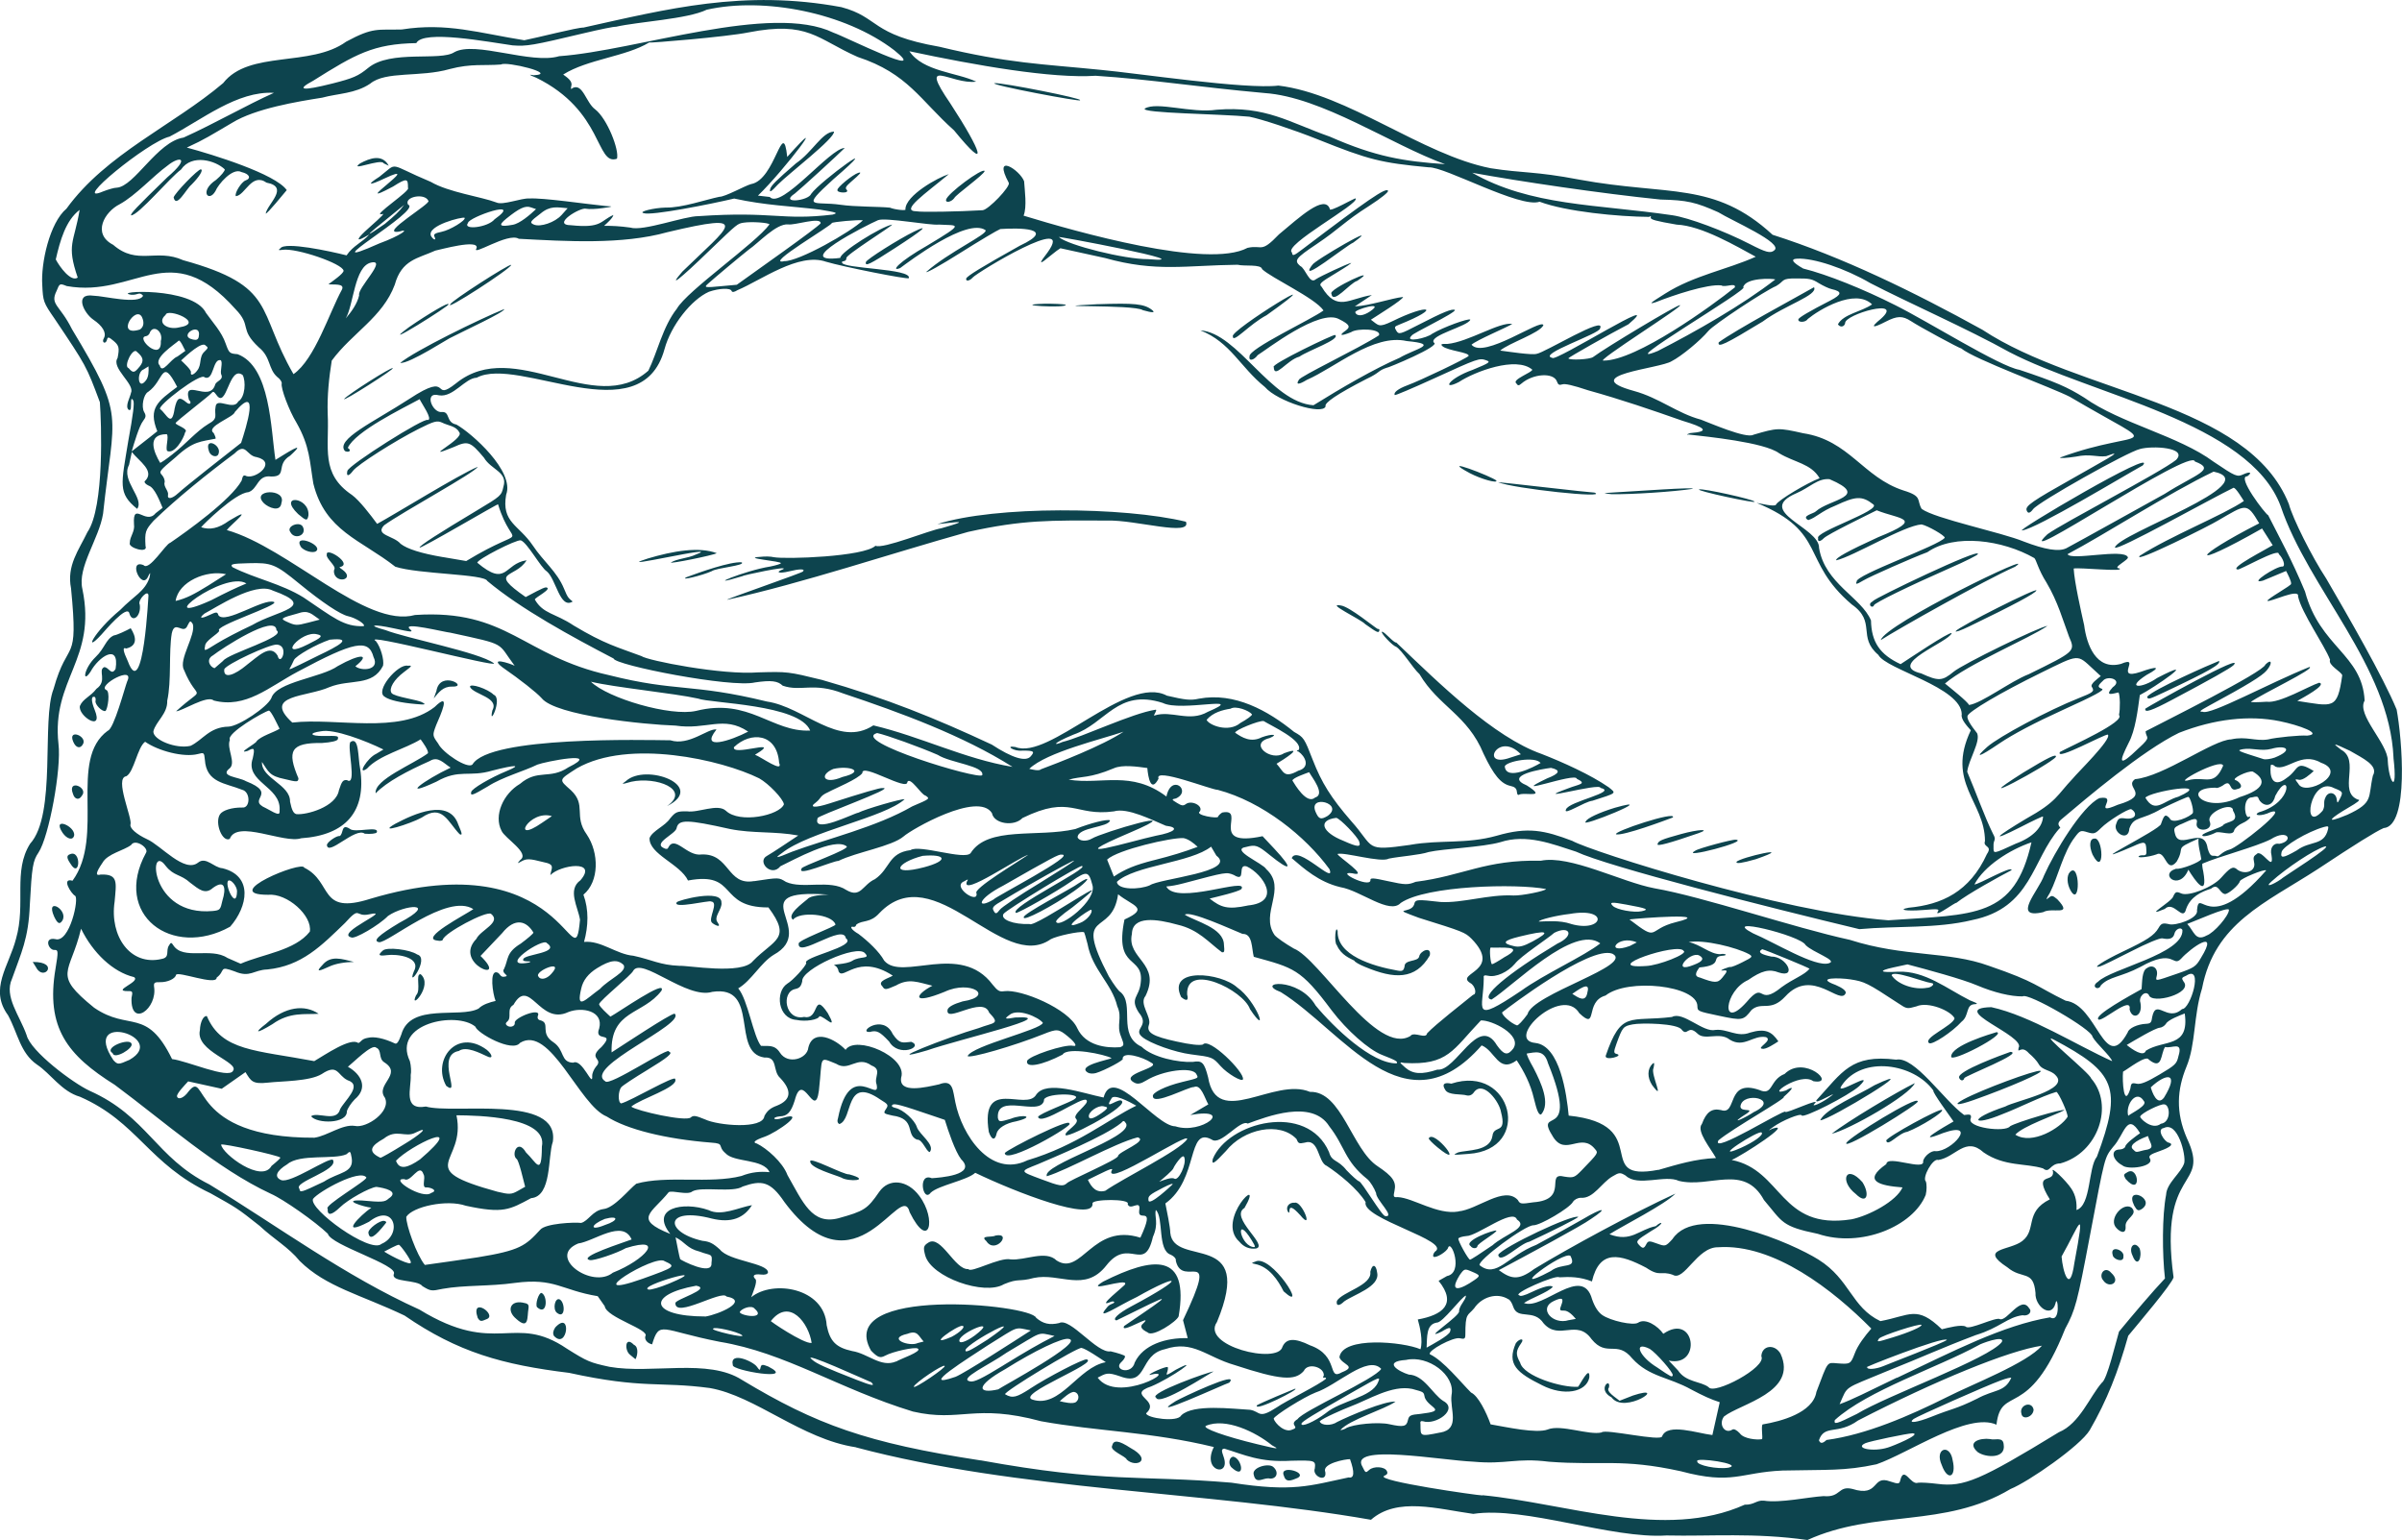 <?xml version="1.0" encoding="UTF-8"?><svg id="Layer_2" xmlns="http://www.w3.org/2000/svg" viewBox="0 0 506.48 324.74"><defs><style>.cls-1{fill:#0d444e;stroke-width:0px;}</style></defs><g id="svg2"><path id="path50" class="cls-1" d="m374.09,52.81c2.17-1.49-8.92-6.27-11.77-8.05-4.76-2.13-6.61-2.55-12.17-2.68-12.56-1.27-29.84-3.84-39.73-5.65,12.36,7.05,26.2,6.61,42.2,8.96,3.4.49,10.87,3.27,16.32,6.07,3.44,1.77,4.33,2.01,5.16,1.36h0Zm-24.52,21.2c7.85-4.01,17.88-9.71,24.77-15.08-.63-.23-6.27-.4-6.77,1.63,1.83.16-28.15,17.63-18,13.45Zm-107.55-19.36c12.68,1.04-20.47-5.17-18.72-4.64,1.95,1.72,13.89,4.68,18.72,4.64Zm46.85,11.03c3.52-2.39-3.52-.32-3.09.21.31.87,1.63.77,3.09-.21ZM70.13,17.6c4.36-1.11,5.4-1.56,7.49-3.27,4.73-3.91,15.27-1.36,18.19-3.33,4.4-2.44,16.16,2.63,22.09.85,16.36-1.17,44.73-11.29,57.84-4.96,2.65.92,20.64,9.99,12.84,3.72-10.37-7.97-27.52-11.28-39.56-8.56-4.09,1.99-14.4,2.51-19.17,3.6-.29-.07-3.28.53-6.63,1.33-10.96,2.61-12.11,2.81-15.12,2.59-5.13-.71-18.88-3.36-20.32-.48-9.07.16-12.81,2.33-21.72,7.92-3.76,2.01-2.37,2.21,4.07.59h0Zm95.23,37.47c3.05.09,14.07-6.17,16.59-8.61-.95-.16-6.44.33-6.59.59.56.19-14.53,9-10,8.03Zm197.03,17.13c3.79-2.75,16.04-9.31,20.11-11.63.92,1.69-6.13,3.76-10.81,7.23-7.96,4.84-9.56,5.6-9.29,4.4h0Zm64.03,39.65c-2.29.61,28.75-17.73,25.41-13.71-3.93,2.17-22.36,13.31-25.41,13.71Zm9.23,3.79c2.84-1.51,17.6-9.73,20.77-11.48,6.6-4.2,11.01-5.12,6.39-6.84-.57-3.16-39.52,23.25-31.08,15.33,3.11-2.29,23.87-13.05,27.12-15.67,2.55-2.64-5.09-3.03-7.63-2.29-2.6.59-21.44,11.19-22.53,12.69-.67.89-1.11.97-1.36.24-.32-.91,1.15-1.93,9.77-6.77,5.07-2.93,12-6.56,7-4.65-1.99.24-3.36-.56-6.37.09-1.89.29-3.4.39-3.36.2,17.84-6.57,22.69-.65,2.09-12.8-3.49-1.83-20.2-7.93-22.91-10.21-.37,0-8.88-4.61-10.59-5.75-1.8-1.17-2.91-1.15-5.36.11-2.61,1.35-3.47,1.4-1.01-.6,5.15-4.57-7.68-.95-7.53.91-.17.81-1.07.95-1.52.24,1.13-2.15,5.03-2.67,7.2-4.2-3.61-3.51-11.29,1.2-13.57,3.09-.43.75-2.13.79-1.97.05.08-.36,2.36-1.71,6.77-3.97,2.43-1.27,2.51-1.88.25-2.39-.6-.13-1.81-.71-2.71-1.25-1.45-.91-1.96-1.01-4.65-1-3.43-.04-2.44.48-4.35,1.6-2.35.97-13.16,8.13-14.27,9.45-1.69,2.04-5.73,5.37-7.76,6.4-2.43,1.57-20.07,2.95-7.97,6.27,5.39,1.47,9.16,4.73,14.13,6.05,1.76.65,9.59,4.09,11.08,3.19,5.08-1.49,5.27-1.49,10.49-.32,9.72,1.48,12.6,9.29,21.15,12.07,4.12,1.25,2.71,2.01,3.84,3.89,2.84,2.07,16.79,4.93,21.53,6.88,4.49,1.72,7.36,2.17,8.91,1.44h0ZM118.38,45.38l1.31-1.47c-2.2-.19-3.68-.59-5.72,1.13-2.21,1.67-2.36,1.89-1.4,2.32,1.37.59,4.45-.47,5.81-1.99Zm-10.31,2.03c1.52-.23,3.71-2.13,4.96-3.31l-1.09-.37c-1.17-.43-2.45.17-5.17,2.37-1.79,1.45-1.43,1.8,1.31,1.31Zm-3.79-1.16c6.35-4.55-5.52-.44-5.6.76-1.21,1.59,4.2.97,5.6-.76Zm48.01,14.08l3.07-.28c3.32-2.4,16.96-11.99,17.68-12.96.04-1.44-5.53.48-6.87.23-2.55-.19-6.23,3.93-8.29,5.32-1.83,1.44-7.21,5.95-8.57,7.17-.95.84-.75.88,2.99.52h0Zm-60.67-10.4c-.27-.52.04-.75,1.51-1.05,1.8-.37,5.16-2.43,4.84-2.95-.41-.28-7.99,1.61-7.11,3.79.49.89,1.21,1.09.76.21Zm-10.48-2.71c2.09-1.75,3.05-2.6,4.07-4.01-2.25,1.91-12.35,9.76-4.07,4.01Zm-1.17,4.12c4.51-1.65,6.72-3.31,4.16-2.49-4.49.68,7.01-6.03,6.19-6.51-.77-1.72-5.23-.83-4.27.83,3.23,1.04-21.52,15.04-6.08,8.17Zm-55.37-11.76c3.75-.23,8.55-9.72,14.11-10.57,6.49-2.93,13.44-6.93,19.05-9.43-7.75-.44-15.13,5.64-22,9.23-4.6,1.04-21.07,14.57-14.05,11.57,1.15-.45,2.44-.81,2.89-.8Zm51.13,22.68c-.48-1.43,6.05-7.67,2.52-6.89-3.53.76-3.67,8.95-5.35,11.77,1.15-1.32,2.45-3.11,2.83-4.88h0Zm428.96,97.53c-.83-19.31-17.92-35.6-23.79-53.04-6.57-17.71-39.89-23.48-57.17-32.48-8.83-4.92-21.31-10.4-29.33-14.55-5.33-3.12-12.03-5.36-15.47-5.17q-2.17.11,1.29,2.08c5.05,1.25,12.73,4.35,19.4,7.72,6.83,3.39,22.04,12.95,26.17,13.63,7.57,2.53,10.12,3.63,13.68,5.87,7.71,5.47,19.89,8.03,27.28,13.52,4.69,3.16,4.96,3.27,6.32,2.64,1.39-.63,1.89-.36.79.43-2.36-.07,3.88,8.08,4.4,8.21,2.41,4.77,4.92,9.25,7.77,16.09,3.16,11.76,12.07,13.25,12.57,23.01-1.77,2.95,4.89,9.03,4.88,12.65.2,4.41,2.15,7.65,1.2-.61h0Zm-25.05-.03c4.17-1.68,2.25-2.71-.69-1.85-2.2.59-4.07-.27-6.05.08-1.33.28-1.31.29,4.37,2.09.43.13,1.49-.01,2.37-.32h0ZM16.39,58.54c-2.43-7.07-.76-7.31.4-14.28-2.92,2.21-4.11,6.43-5.03,10.45.81,1.55,3.19,4.83,4.63,3.83Zm377.95,68.75c.03-.11.24-.31.63-.56.07-.47,22.72-11.35,22.07-9.89.09.17-2.59,1.52-5.99,3-8.52,3.75-15.8,7.31-15.91,7.79-.16.57-.99.29-.8-.33h0Zm18.04,5.8c.52-.87,17.36-9.36,17.01-8.57-.27.63-4.68,2.99-14.21,7.6-1.72.83-2.97,1.27-2.8.97Zm-15.8,1.89c.8-3.32,34.08-19.43,28.32-15.47-6.55,2.91-24.81,13.2-28.32,15.47Zm31.17,7.21c9.89-4.85,9.87-4.84,8.53-7.91-1.29-3.45-2.37-7.4-4.77-11.44-1.73-2.72-2.13-4.75-2.55-5.15-6.69-3.83-16.81-5.25-22.57-1.24-3.12,1.15-12.03,5.08-13.55,5.99-1.39.83-1.63.85-1.35.21-.36-1.37,17.48-7.64,18.57-9.25.09-.43-3.51-2.51-4.88-2.81-3.71.24-14.39,6.75-17.99,7.57-.28-.44,2.52-1.99,8.85-4.88,10.03-4.04,4.45-3.73-.32-5.67-2.41,1.21-10.24,5-11.16,5.89-.77.79-1.36.79-1.19,0-.87-1.29,13.41-5.87,11.63-7.13-2.37-1.88-3.76-1.73-7.96.24-3.17,1.27-4.03,2.52-5.76,3.07-1.61-.89,1.24-1.39,1.6-1.84,2.85-2.59,11.61-3.07,2.89-6.79-2.48-.23-4.2,1.77-6.96,2.95-9,3.87,4.89,7.2,4.75,11.55,1.23,7.52,8.91,10.41,10.95,15.28.09,4.57,1.87,7.2,6.24,9.23,1.93-1.24,10.07-6.76,10.79-6.56-.55,1.89-13.99,6.72-6.44,8.51,3.67,1.67,4.43,1.63,6.83-.35,1.96-1.63,18.03-9.47,19.81-9.68-3.97,2.71-16.79,8.04-21.63,12.16,1.13.93,4.8,3.83,5.07,4.53,2.68-.36,8.73-4.99,12.56-6.48h0Zm54.33,21.92c2.8-1.84,1.81-3.97,5.79-1.52-.75.68-2.27,2.07-3.17,1.84-.84-.17-.85-.15-.09.83,1.44,2.89,10.88-2.28,4.76-4.43-4.12-2.4-7.2,1.79-9.57.85-.39-.39-.8-.52-.99-.33-.29,2.2.28,5.07,3.28,2.76h0ZM37.76,69.04c5.75-.91-2.52-4.21-2.84-2.63-1.96,1.67.45,3.24,2.84,2.63Zm414.97,77.89c1.27-1.53,13.23-6.8,15.17-7.55.45.69-2.08,2.13-11.36,6.51-3.52,1.65-3.6,1.67-3.81,1.04h0Zm-.37,2.51c.8-.59,21.55-12.23,18.56-9.13-.77.69-4.79,2.96-12.81,7.21-4.48,2.39-5.96,2.87-5.75,1.92Zm-1.29,8.24c2.73-2.49,1.37-1.95,1.36-3.48,3.65-1.92,24.87-12.47,25.24-14.05,1.33-1.36,1.57-.28.27,1.24-1.01,1.19-4.05,3.04-12.12,7.41-1.96,1.07-2.24,1.32-1.36,1.29,1.61.8,14.08-6.08,22.52-9.44,1.29.33-10.13,5.72-12.36,7.36.07.11,1.56.09,3.32-.03,2.69.41,8.99-3.37,11.09-4.01,1.75.41-3.6,3.25-4.63,3.84,7.57,1.15,8.44,1.96,9.48-5.41-.24-.81-3.04-2.12-2.57-3.28-1.15-3.04-6.01-9.87-6.75-13.36.39-1.83-5.95,1.28-6.43.95-.41-.25,5.29-3.37,4.96-3.61.11-.47-.73-2.08-1.05-2.69-1.36.56-3.76,1.55-4.87,2.03-3.32.93,2.88-3.13,4.13-2.97.65-.07.17-1.68-.8-2.63.19-1.45-8.41,3.51-8.65,3.25-1.99-.19,6.16-4.33,7.37-5.11-.56-.88-1.69-2.65-2.25-3.53-16.04,9.11-14.61,6.05-.6-1.09-2.67-4.52-2.76-4.01-8.69-.59-1.33.88-18.25,9.36-16.49,7.43,6.41-4.15,17.67-8.61,21.95-11.55-.45-.67-1.63-2.69-2.16-2.8-4.51,2.15-24.93,13.63-25.03,12.6.59-2.87,32.11-13.61,20.8-15.99-9.53,4.57-22.91,13.24-30.79,17.4.67,1.44,11.69-1.23,12.69.59.51.51-3.52,2.33-1.75,2.41,1.2.81-8.35-.23-9.65.03.16,2.89,1.56,9.04,2.21,11.96.52,4.07,2.49,9.57,7.77,8.15,4.47-1.92-1.67,3.61,4.12,1.69,3.52-1.28,4.51-1.09,1.27.64-4.59,2.96-1,2.91,2.21.65,9.64-5.01-.77,2.16-3.63,3.59-.45,3.25-.95,7.48-2.36,10.08-1.91,3.84-2.49,5.59,2.21,1.04h0ZM41.9,71.05c.72-3.47-4.63-.17-1.19.56.72.16,1.07,0,1.19-.56Zm420.03,93.36c3.25-.59,5.01,1.4,6.84-2.95-.44-1.77-11.69,4.44-6.84,2.95ZM29.5,69.49c.8-.52.96-1.48.44-2.61-1.32-2.64-5.76,4.25-.44,2.61Zm465.45,102.33c5.64-2.59,4.32-3.61,5.39-8.25,1.25-2.17-2.16-3.67-4.81-5.23-3.61-1.71-3.88-1.73-1.91-.25,4.17,2.25-.72,8.85,3.56,10.53.68-.01.04.53-2.15,1.79-3.09,1.81-5.6,3.69-.08,1.41Zm-5.21-.84c.69-1.29-.01-1.64.65-2.92.61-1.25,2.09-.97,2.31.41.15,1,.16,1,.71-.08.68-1.33.63-1.45-1.24-2.19-5.07-2.72-7.01,9.95-2.43,4.77h0Zm-17.53-2.87c5.39-1.68,5.8-3.67,2.81-5.4-1.07-.23-4.68,1.55-3.64,1.8.77.25,1.97,1.61.36,1.88-1.97.79-.95-2.4-3.08-.72-.68.41-1.35.61-1.45.44-7.45-.05-2.47,5.69,5,2h0ZM33.9,71.96c.6-1.87-1.39-3.57-2.25-1.96-.09.44-.48.84-.85.89-2.35.24,3.32,5.6,3.11,1.07Zm425.43,96.05c7.63-3.36-5.96-1.11-6.96.21,2.04,3.48,3.76.65,6.96-.21ZM41.59,78.12c1-1.23.31-2.87,1.53-3.97.8-.77.81-.88.27-1.25-.69-1.05-3.92,1.92-5.2,3.11.53.51,2.17,1.97,2.07,2.51-.17.8.61.57,1.33-.39Zm-4.2-2.92l1.69-1.21c-.24-.43-1.05-2.31-1.39-2.16-.88.81-5.52,3.75-4,5.25.48,1.95,2.28-1.36,3.69-1.88h0Zm-8.01,2.19c1.01-1.23.91-1.99-.47-3.16-.84-1.21-2.97,3.09-1.79,3.4.93,1.07,1.2,1.04,2.25-.24Zm454.96,101.91c2.85-2.09,5.71-.87,6.55-4.45.15-.64.03-.69-.88-.45-3.41.96-8.65,4.05-8.92,5.28-.31,1.39.29,1.32,3.25-.37h0ZM30.71,80.29c.65-.72.67-2.08.6-3.03l-1.03.64c-1.49.49-1.25,4.53.43,2.39h0Zm436.77,100.29c.44.11,1.01-.99,2.68-1.44,1.48-.27,13-9.29,8.59-7.88-1.97.96-3.77.73-2.47.04,7.64-2.17,6.61-9.41,3.48-3.47-.4,1.8-1.73,2.44-2.93,1.4-1.05-.88-.12-1.56-1.97-1.08-1.85-.03-1.71,3.63-.88,4.16,1.15-.4.13.73-1.13,1.27-.77.33-1.57,1-1.75,1.49-.21,1.48-3.23-.03-4.03.57-1.32.65-2.79.91-2.69.49.01-.52,4.39-1.69,4.41-2.17,1.03-.87,3.55-.53,2.05-3.01.07-1.99-5.6.29-4.92,2.24.93,2.17-3.13,2.39-2.73.41.47-1.89-2.08-.23-3.61.33-1.2.61-1.27.75-.96,1.91.87,3.64,6.16-1.95,6.88,3.09.64,2.15,1.01,1.29,1.99,1.64h0ZM36.8,86.26c.53-2.44,1-2.69,2.52-1.4.73.63,1.21.12.52-.55-1.32-4.76,4.21.63,5.49-3.07.15-.92,1.84-1.04,1.35-2.21-.37-.68.41-2.65-.16-3.08-1.72-.36-1.41,4.47-3.37,3.63-.71-1.17-10.21,6.15-9.37,6.69,1.35,1.05,2.41,4,3.03-.01h0Zm444.25,99.09c-.13-.12,11.75-7.48,9.05-6.81-2.19.67-7.88,4.41-11.2,7.4-1.36,1.21.12.81,2.15-.59Zm-54.39-22.45c5.27-3.2,7.01-4.04,6.84-3.29-1.2,1.61-20.11,11.69-6.84,3.29Zm-1.51,14.97c3.55-1.33,5.56-3.49,5.64-5.69-.15-.04-2.27.96-4.69,2.21-6.95,3.51-5.05,1.96,1.08-1.71,6.6-3.67,6.47-4.91,9.89-8.51.92-1.17,8.23-8.27,7.4-9.24-.36-.35-11.29,5.73-10.11,3.64,2.51-1.35,13.91-6.41,12.44-7.79.29-1.31.24-4.13-.09-4.76-1.04.19-3.15,1-1.23-1.08,2.25-1.57-1.09-2.63-2.09-1.35-1.11,1.03-1.15,1.31-.16,1.68.59.24-1.64,1.44-8.25,4.44-5.87,2.67-10.57,5.15-13.36,7.04-4.35,2.96-5.43,3.27-2.59.75,2.47-2.17,12.96-7.77,19.28-10.27,3.08-1.21,3.36-1.45,2.8-2.33-.55-.61,1.32-1.85,1.85-2.33l-1.55-1.43c-3.51-3.24-2.87-3.28-11.16.79-8.41,4.13-15.19,8.12-15.39,9.07-.13.57.49,1.69,2.03,3.63.77,1.76-1.81,5.6-2.09,8.13,1.77,4.12,3.69,9.56,5.43,13.05.85,1.53.03,1.05.12,2.76,0,1.56-.21,1.59,4.8-.71h0ZM31.56,92.22l1.61-1.28c-1.99-4.91.17-6.35,4.19-9.35-3.33-6.43-2.72-1.33-6.13,1.05-.96.49-1.48,3.12-.84,4.24.44.76.4,1.08-.23,1.91-.8,1.01-1.89,4.69-2.39,6.4,1.2-.93,2.39-1.87,3.79-2.97h0Zm4.89,3.51c2.64-2.01,4.92-4.76,7.49-6.33,2.24-1.19,1.16-1.87,1.52-3.63.17-2.11,3.77.93,4.79-1.12,1.49-.91,1.61-4.29.92-5.56-2.93-2.21-3.35,7.43-5.56,4.16-.53-.73-.67-.77-1.09-.29-.21.36-7.35,5.85-7.49,6.25-.07.44,2.87,1.2,2.01,1.95-.33,1.4-2.25,4.63-3.76,3.95-.49-.43.41-3.13-.12-3.55-4.36.01-2.67,3.89-1.4,6.03.17.03,1.37-.81,2.69-1.85h0Zm428.83,101.55c1.55-.53,4.69-4.15,4.71-5.4-.05-.84-7.36,2.45-8.79,2.96,1.45,1.56,1.71,3.77,4.08,2.44Zm-203.76-44.81c1.44-.79,2.55-1.61,2.47-1.83-.61-.8-3.43-1.88-4.52-1.19-1.64.25-3.72.79-5.05,2.35.48,1.11,4.61,2.77,7.11.67ZM94.99,64.12c.15-.63,12.2-8.41,12.81-8.27-.01.77-14.43,10.08-12.81,8.27Zm-8.72,4.85c4.25-2.92,8.39-5.33,8.28-4.81,1.05-.15-15.72,10.31-8.28,4.81Zm-1.88,7.56c3.04-2.55,16.83-9.29,21.93-11.35.25.56-8.47,4.57-11.04,5.91-.35,0-8.96,5.69-10.89,5.44h0Zm-11.81,7.59c.84-.99,10-6.8,10.2-6.47.92-.15-10.81,7.33-10.2,6.47Zm20.79,33.35l4.93.84c13.68-8.27,9.91-1.51,6.72-11.95.33-.43-16.8,9.72-16.55,9.09.09-.44,3.91-2.91,12.09-7.81,5.08-3.04,5.17-3.12,5.59-5,.97-3.13-2.59-3.55-4.11-6.13-2.88-3.43-3.37-3.6-6.36-2.24-7.61,3.08,2.48-1.76,1.15-3.12-.65-1.32-2.37-1.39-3.64-2.04-1.04-.47-1.68-.28-4.88,1.32-5.01,2.52-12.92,7.56-13.87,8.84-.91,1.23-1.47,1.25-1.2.04.27-1.24,16.49-11.49,16.97-10.73,1.08-.16-1.31-3.48-1.73-4.4-3.69,2-13.57,6.79-15.15,10.27.84.51.35,1.07-.59.68-2.09-2.45,6-6.09,13.6-11.03,9.25-6.09,4.43,1,9.84-3.28,12.35-9.99,29.16,7.39,40.53-2.65,1.87-3.77,3.04-9.32,6.01-13.07,2.16-3.79,16.68-13.84,19.53-17.77-.13-.37-3.76-.63-5.44-.37-1.32.21-1.27.17-6.88,5.55-7,6.8-9.08,8.28-6.05,4.77,9.87-9.63,15.15-12.68-3.17-8.31-9.55,2.67-21.35,1.91-31.32,1.39-2.28-1.44-10.19,3.96-8.89,1.93.43-1.91-7.63.35-8.71.56-3.67,1.67-7.09,1.89-8.55,7.19-2.55,6.87-8.97,10.16-13.29,16.01-.56,3.51-.99,7.4-.85,11.27.36,7.16-1.59,12.55,5.13,17.07,1.59,1.17,3.93,4.24,5.29,6.09,3.99-2.17,17.13-10.32,21.2-12.03-.41,1.13-16,9.6-19.72,12.32-2.04,2.11,1.99,2.16,3.47,3.91q2.09,1.64,8.88,2.8h0Zm-49.32-22.36c-1.03-3.08,2.68-1.27,2.05.51-.23,1.01-1.73.64-2.05-.51Zm-6.49,8.91c1.48-1.39,10.27-8.27,13.28-10.63,1.04-3.2,4.09-12.84-1.32-6.51-.2,1.11-6.28,3.08-4.47,4.43.32.59.49,1.12.39,1.2-3.03.64-4.67.44-8.36,3.87-3.52,2.95-3.61,3.07-2.92,3.81.39.43.64,1.12.55,1.53-.28.89.89,1.83.72,2.64-.21,1.01.88.84,2.13-.35Zm236.16,58.52c2.73-.73,1.44-3.12.07-4.05-.47-.11-.45-.17.07-.36.91-2-5.71-5.03-7.4-6.07-.92-.2-6.29,2.01-6,2.47,1.44,1,3.28,2.13,5.6.95,2.16-.79,3.61-.64,1.65.16-4.6,1.17.35,5.05,3.03,3.21,4.69-1.73-.2,1.41-1.57,2.21,1.55,1.69,1.49,3.16,4.56,1.48h0Zm3.57,5.65c2.25-.67-.59-4.15-1.25-5.35-.83.31-3.37,1.17-3.53,1.75.53.87,3.03,5.15,4.79,3.6Zm-53.24-11.73c4.15-1,14.63-6.05,19.64-6.8.4.04-.52,1.19-.32,1.24,3.67-1.2,7.35,1.49,11.31-.79,8.6-3.68-5.67.08-9.51-1.88-9.57-3.07-11.96,4.33-18.81,6.68-4.63,1.92-4.29,2.43-2.31,1.55Zm55.89,15.6c3.64-2.63-4.23-4.68-2.52-.81.67,1.52,1.09,1.65,2.52.81Zm-60.44-9.84c3.41-1.27,13-4.97,17.41-7.92-4.61,1.59-16.24,4.32-19.88,7.83.63.15,2.08.52,2.47.09h0Zm-9.81-144.68c1.43-.19,18.95,3.28,18.03,3.59.69.49-19.24-3.25-18.03-3.59Zm66.85,38.52c.05-.05.12-.13.2-.21-.05-.65,15.49-9.67,8.59-4.68-1.47.6-11.55,8.81-8.79,4.89Zm-77.05-13.96c.28-1.29,7.67-6.77,8.13-6.04-.07.73-6.16,5.04-6.41,5.72-.63.84-1.89,1.08-1.72.32Zm81.25,19.85c-.85-.87,10.71-6.19,5.43-2.72-1.53.43-5.13,5.11-5.43,2.72Zm-104.16-21.89c-.16-.47,3.21-3.24,4.39-3.61.84-.25.49.16-1.57,1.93-1.01.88-1.24,1.27-.89,1.6.81.89-2.17.72-1.92.08Zm-14.19-.15c.16-.75,1.24-1.83,5.43-5.45,3.55-2.43,5.52-6.63,8.03-6.71.28,1.36-9.67,8.96-11.79,11.13-1.45,1.57-1.84,1.81-1.67,1.03h0Zm97.57,31.04c-.92-1.11,23.21-15.95,7.11-4.48-3.61,1.89-7.15,6.07-7.11,4.48Zm-28.43-6.8c7.65-.27,9.71-.07,11.33,1.17q1.29.99-1.88.09c-1.8-1.29-23.69-.51-9.45-1.27Zm-48.95-8.89c.12-.55,6.91-4.84,10.13-6.41,3.44-1.67,1.99-.4-3.97,3.45-5.39,3.49-6.37,3.97-6.16,2.96Zm37.61,8.79c1.92-.03,3.96.07,4.53.21.36.81-12.28.05-4.53-.21Zm-144.27-29.59c2.08-1.12,4.68-2.05,6.05.49l-1.09-.52c-.45-1.09-7.48,1.88-4.96.03h0Zm192.65,42.95c-.79-.51,12.83-7.04,12.95-6.77,1.21.91-5.63,3.25-7.53,4.57-2.61.69-5.32,4.88-5.41,2.2Zm89.71,25.8c.72-.27,11.51,2.11,11.67,2.57.68.53-12.53-2.32-11.67-2.56h0Zm-17.55.61c3.81-.2,17.08-1.17,16.16-.73-3.88.6-12.97,1.21-17.12,1.12-2.01-.2-1.96-.21.96-.39h0Zm-21.88-1.83c2.71.27,14.85,1.71,17.36,1.89,3.21,1.32-17.15-.85-20.35-2.2l2.99.31Zm-8.91-2.2c-7.03-3.79,4.69.71,5.59,1.56.23.64-3.19-.31-5.59-1.56ZM36.61,41.64c.2-.88,5.21-6.05,5.75-5.93.56.13-.32,1.56-2,3.25-1.12.92-3.19,5.08-3.75,2.68Zm251.25,89.97c-.93-1.03-8.56-4.57-5.09-3.92,1.85.28,7.11,4.65,7.75,4.96.23-.08.39.05.33.29-.13.63-.43.49-2.99-1.33h0Zm-151.41-13.79c5.61-1.69,10.99-2.55,14.68-1.17-.64.44-10.19,2.36-9.64,1.95,1.27-.79,3.61-.88,5.2-1.64,6.6-2.44-18.55,3.51-10.24.87h0Zm8.32,3.89c2.79-1.04,9.24-3.32,11.61-3.13.96.68-5.31,1.15-6.32,1.88-2.07.93-6.96,2.09-5.29,1.25Zm8.56,4.75c-.23-.12,16.2-5.77,15.99-5.96.53-.56-.71-.56-2.99,0-2.09.51-2.95.19-1.21-.45,1.45-.88-8.67,1.31-8.51,1.43-8.99,2.75.43-1.17,5.8-2.01,1.2-.24,2.2-.55,2.23-.68.44-.44-8.59-1.11-4.32-1.36.96-.12,2.23-.09,2.83.07,2.49.47,19.05-.09,21.45-2.41,1.61.76,11.44-3.32,13.89-3.69,6.93-1.96,2.71-1.2-.84-.87,12.15-3.91,39.37-3.67,52.41-.51,1.29,3.2-10.73-.43-16.53-.24-12.03-.04-17.77-.2-29.41,2.39-16.59,4.63-34.68,10.76-50.79,14.31h0Zm165.2,33.29l2.15-.69c-4.8-5.05-8.83,3.12-2.15.69Zm6.31,1.15c-1.11-1.49-7.19-.37-7.55.71.28,3.19,6.25.08,7.55-.71Zm5.36,9.81c.51-1.72,11.13-3.68,7.28-4.55.03-1.21-15.6,3.29-6.77.07,2.2-.87,4.08-.89,1.77-2-.16-1.47-15.15,4.17-6.29-.07,2.72-1.05,2.97-1.75.85-2.23-1.68.2-10.23,1.57-5.09,3.71,4.2,2.68.09,1.48-1.47,1.87-.4.27-.57.11-.64-.57-.07-.68-.43-1.01-1.36-1.21-1.99-.44-3.51-2.25-5.65-6.76-3.4-8.25-9.47-9.96-13.52-16.81-1.45-1.32-3.59-4.95-4.95-5.79-.71-.16-3.32-2.93-2.97-3.15.57-.05,2.39,2.32,3.05,2.29,9.05,8.63,20.51,19.93,30.64,23.49,4.43,1.73,10.29,4.36,14.12,7.01,1.63,1.33,1.87,1.15-3.41,2.85-1.67.16-6.25,3.28-5.59,1.84h0Zm4.19,2.52c.13-.63,2.83-1.89,6.12-2.89,10.19-2.88-7.99,4.52-6.12,2.89Zm31.76,8.53c.69-.95,13.16-3.72,4.07-.57-2.95.84-4.16,1.01-4.07.57Zm-8.68-2.37c.6-.47,7.91-2.44,8.53-2.31,3.08.27-12,4.21-8.53,2.31Zm-16.69-3.44c-.99-.49,12.87-5.09,11.95-3.56-1.67.64-10.33,3.87-11.95,3.56Zm8.72,2.09c.16-.73.75-.99,4.95-2.15,3.65-1.01,6.47-1.15,3.64-.17-6.12,2.11-8.69,2.8-8.59,2.32Zm-52.15.12c6.35-1.12,11.75-.11,18.24-1.92,6.63-1.93,10.09-1.13,15.93,1.08,4.15,2.31,44.48,15.09,66.64,16.75,18.4-1.28,26.57-.45,30.19-16.44-4.6,1.55-9.99,5.01-12.03,8.88.92.03,7.91-4.08,7.83-3.01-2.61,1.35-9.27,5.03-11.63,6.89-.37-.04-4.03,2.73-4.05,2.08.55-.83.48-.84-3.05-.56-3.43.27-5.37-.05-2.95-.49,6.93-.65,12.84-3.32,16.49-11.32,1.27-1.85-.92-1.35-.41-2.75-.04-8.35-8.27-12.25-2.99-23.35-.73-.81-2.17-2.36-1.91-3.35-.05-5.75-15.95-9.43-17.59-12.55-4.49-3.81-.33-6.96-5.61-10.64-10.85-9.25-5.04-15.2-20.04-21.41.79.13,3.84.89,4.07.37.44-.95,6.67-4.63,9.2-5.57-1.81-3.11-5.27-3.29-8.55-5.28-3.13-2.31-15.33-3.51-19.01-3.93-.61.07-.52-.03.28-.31,4.32-.33,3.04-1.19-1.61-2.59-6.48-2.27-12.89-4.48-19.91-6.43-3.29-1.09-4.89-1.45-5.47-1.25-.63.21-.87.08-1.12-.61-.68-1.95-5.03-1.68-7.49.44-.55.48-.75.47-1.08-.05-1.03-.79,3.45-2.33,3.37-2.89-3.39-2.88-12.09.39-15.47,2.61-3.64,1.88-2.28-.73,2.91-2.57,3.59-1.48,3.85-1.67,2.85-2.01-1.45-.51-1.69-.43-11.03,3.84-4.47,2.04-8.17,3.61-8.25,3.49-.33-.52.72-1.33,2.59-2.03,2.83-1.03,12.71-5.77,12.99-6.23.15-.75-4.32-1.07-5.48-2.01-.52-.45-.33-.55.99-.51,4.39-.39,11.11-4.75,13.69-4.21-1.28.79-7.47,3.37-8.6,4.37,2.57,3.13,14.77-5.64,15.16-4.12-.67,1.64-7.36,3.81-9.11,5.36,1.77.23,6.65.99,7.68.69,1.68-.23,14.77-8.29,13.37-5.35-.04,1.13-13.36,5.48-10.08,6.19.41,1.09,24.52-14.27,16.08-7.08-3.95,2.05-12.77,7.05-12.69,7.19.29.45,4.56.23,5.23-.28,2.71-2.03,17.77-11.04,18.28-10.93,1.4-.17-18.12,12.03-16.07,11.68,6.85.05,22.89-11.57,27.68-15.44.27-1.09-2.07.09-2.85-.41-2.87-.36-10.2,2.09-13.79,3.52-1.61.51-1.33.25,1.95-1.8,6.08-3.84,13.04-5.05,19.09-7.77-3.87-2.09-11.41-6.57-16.67-6.77-4.37-.75-5.55-1.07-5.47-1.48.08-.37-.01-.41-.29-.15-6.55-.04-17.59-1.11-23.15-3.2-4.09,1.44-20.01-7.43-23.36-7.25-10.13-.96-12.61-1.57-23.39-5.89-5.13-2.05-11.89-4.29-14.45-4.79-6.12-.6-22.92-.72-22.05-1.71,2.53-1.56,9.83,1.04,15.16.24,10.43-.83,15.23,2.65,23.87,5.68,9.61,4.24,15.6,5.21,24.28,5.8-11.33-4.08-25.92-14.16-38.07-15-14.47-1.31-23.97-2.88-35.59-3.64-9.23.61-25.17-2.16-39.28-5.17,2.85,4.28,10.08,4.48,14.09,6.41-5.24.71-12.45-5.6-5.43,4.64,6.61,10.15,8.29,14.87.75,5.63-7.11-6.32-9.71-11.99-20.32-15.48-8.61-3.81-10.41-7.64-23.04-5.17-4.55.93-20.91,2.28-20.92,2.12-4.91,2.99-12.96,3.51-18.13,6.76.73.55,2.04,1.36,1.71,2.39-.15.69-.07.81.28.45,2.17-1.07,2.81,3.11,4.76,4.51,2.53,1.96,5.11,8.56,4.59,10.4-4.49,1.57-2.77-10.09-17.05-17.09-1.56-.63-1.64-.72-.49-.51,5.28-.29-5.87-3-6.88-2.27-3.53.29-6.29-.24-10.84.96-6.25,1.8-13.51.36-16.79,3.09-3.15,2.12-6.79,2.04-10.12,2.95-5.16.81-14.08,2.28-18.97,5.29-4.49,2.63-5.76,3.49-9.56,5.23,5.49,1.48,18.68,5.55,21.07,8.97-.77.89-4.07,5-4.44,4.95.35-2.03,5.08-5.61.19-6.52-3.16-2.21-4.51,2.67-6.48,2.85-.36-.56,1.16-3.03,2.07-3.33,1.24-.44.76-1.39-.87-1.75-1.88-1.04-4.95,2.6-5.52,4.03-1.43,2.47-3.47,0,.15-2.39,1.05-.89,1.88-1.89,1.83-2.21-1.85-1.83-6.93-3.37-9.24.05-2.32,1.67-8.92,9.6-10.51,9.65-.2-.32,1-1.59,7.63-8.03,5.01-4.27,2.59-4.53.07-2.48-3.03,2.19-6.73,6.31-10.11,8.16-3.13,1.56-5.93,6.2-1.37,8.56,5.11,4.43,9.08.68,14.75,3.24,19.88,5.49,15.44,10.53,23.27,24.03,4.51-3.13,7.56-13,10.2-17.8.73-1.44-1.89-.99-2.83-1.16.75-.56,3.21-2.24,3.19-2.85-.16-1.48-9.92-4.83-12.85-4.41-.91.13-.99.08-.47-.32.96-1.44,10.43.6,13.95,1.49,1.44-2.11,3.2-2.63,4.8-4.41l-1.07.6c-1.89,1.05-1.47.17.95-1.96,3-2.67,3.44-3.15,2.75-2.91-2.24.49,6.28-5.05,5.52-5.56.01-1.92-.13-2.2-3.15-.27-10.04,5.35,7.31-6-1.88-1.67-2.93,1.4-4,1.51-.99-.4,4.13-3.2,1.53-2.8,10.83,1.08,3.73,2.2,10.63,3.13,13.85,4.35,1.31.64,5.31-.96,6.87-.84,2.93-.19,11.92,1.16,16.23,1.59,1.6.08,1.53.12-.73.44-1.35.2-2.92.25-3.47.13-1.17-.4-7.49,3.45-3.13,3.48,6.51.68,6.09-.95,8.88-2.16-.11.63-1.36,1.75-1.96,2.28,1.76-.01,3.35.07,5.52.37,2.69.85,11.45-2.44,14.41-2.41,15.83-1.08,17.41.97,28.28-.33,1.17-.35.99-.43-2.73-1.05-6.23-.76-11.36-.87-18.05-2.33-4.84,1.15-17.57,3.69-19.11,3.07-1.16-.28,2.13-1.11,4.67-1.17,3.45.08,8.48-1.69,11.32-2.27,1.25.01,5.36-2.32,6.68-2.68,5.17-.87,6.69-14.4,7.63-5.73,9.47-10.6-.45,2.63-6.17,8.16l2.49.29c2.44,2.71,12.81-10.4,15.8-10.33-1.24,1.28-9.39,8.72-10.51,9.6-3.39,2.23,2.89,1.57,3.44.07,1.88-2.67,16.55-13.32,4.67-3.07-7.13,6.48-4.08,4.56,1.52,5.37,3.01.45,8.16.37,10.41.61,1.05.44,3.64.71,3.27.33.04-2.93,6.89-6.71,9.16-7.4-4.95,4.13-10.4,7.81-6.81,7.84.97.21,8.79.08,13.93-.23,1.21-.08,5.89-4.96,5.52-5.77-3.51-6.51,2.36-2.71,3.23-.33.11,1.83.64,5.39-.11,7.25,11.28,3.44,38.84,11.28,47.21,6.79,3.23-.72,2.69,1.28,6.64-2.85,4.32-3.6,9.57-8.47,10.71-5.41-.35,1.04,5.6-2.51,5.45-2.15.91,1.09-15.52,9.91-13.41,11.4.08.81.32.73,2.28-.76,13.64-10.36,17.51-13,17.96-12.29.17.28-1.44,1.57-3.96,3.2-5.27,3.33-6.23,4.81-11.16,8.11-4.37,2.93-4.73,3.41-3.41,4.56,1.17.51,1.96,4.01,3.32,2.8,1.11-.71,6.48-3.2,7.4-3.43.37-.11-1.01.84-3.09,2.09-3.48,2.09-3.72,2.33-3.09,2.95,3.23,5.39,5.77,2.45,10.59,1.73-.89.59-2.69,1.79-3.59,2.39,3.07-.11,7.71-1.73,10.17-1.99,0,.57-5.52,3.96-6.79,4.8,1.67,1.2,1.55,1.76,4.55.31,7.65-3.77,10.61-2.96,1.47.71-1.09.43-1.13.52-.64,1.33.51.81.79.73,4.65-1.27,5.19-2.68,7.13-3.47,7.69-3.13.12.65-9.01,4.93-9.13,5.41-1.65,1.59,3.28.52,4.35-.41,2.23-1.33,7.75-3.37,8.03-2.95-.55,1.41-8.71,3.27-7.72,4.81,1.84.63-9.96,5.48-9.76,5.27-2.13.67-1.37,1-4.47,2.44-6.15,3.17-8.93,5.04-8.57,5.76-.64,1.92-10.17-1.03-12.79-4.08-5.27-4.25-7.24-9.43-13.61-11.95,7.91.53,14.85,15.16,23.84,15.79,5.93-3.68,12.85-7.71,18.13-9.99,3.39-2,8.72-2.87,1.52-3.55-6.99-1.59-15.17,5.65-21.05,8.19-1.72,1.05-2.37,1.05-1.68,0,.08-.68,12.61-6.61,16.88-9.39.64-1.41-4.61-1.56-5.87-.67-2.16.88-2.67.73-1.16-.32,1.12-.8.84-1.32-1.32-2.4-4.11-2.39-15.48,6.52-17.2,7.55-.85,1.16-1.96,1.33-1.73.27-.24-1.6,13.12-7.81,15.6-9.68-1.79-2.64-10.97-6.83-12.95-8.71-.19-1.11-3.81-.56-5.16-.93-10.87.12-17.17,1.61-27.93-1.41,0,.01-9.44-2.07-9.44-2.07-1.73,1.03-6.33,5.55-2.71.89,6.09-8.45-14.72,4.11-15.79,5.29-.63.73-1.51.87-1.36.21.11-.49,3.29-2.45,11.28-6.91,8.11-3.81-.28-3.79-4.09-3.53-.61.23-4.41,2.49-8.44,5.03-4.01,2.53-7.25,4.35-7.17,4.01,4.73-4.19,13.13-8.01,12.49-8.8-3.89-2.68-16.04,6.55-18,7.99-2.08.85-.44-1.24,5.76-4.77,8.05-4.84,6.51-4.16,2.39-4.4-1.75.23-11.23-1.56-12.81-.93-2.44,1.05-18.72,9.29-7.96,7.96-.04-1.19,8.56-6.57,10.93-7.03.25.16-10.13,6.61-9.64,7.09-.05.92-1.04.43-.93.89-.08,1.36,14.83,1.25,14.09,3.33-.43.27-13.85-2.4-17.48-3.48-5.71-2-13.71,3.92-18.63,5.99-.71.44-1.15.51-1.27.16-.23-.65-2.61-.56-4.77.19-3.68,1.63-8,7.05-9.37,12.11-4.96,18.03-30.77,1.29-39.6,6.01-2.49.09-4.92,4.19-7.92,3.72-3.31-.89-1.43,3.76.55,3.52,1.85-.15.79,2.19,3.09,2.64,3.21,1.8,12.35,9.88,10.49,14.8-1.03,5.87,2.64,6.31,5.61,10.69,2.29,3.45,5.09,5.48,6.59,9.11.83,2.08,1.05,2.05,1.83,2.72-2.69,1.69-3.49-4.71-5.45-6.35-1.25-.76-4.12-6.09-5.49-6.55-.97-.21-9.24,4.04-9.17,4.72,6.29,5.28,5.59.2,10.39-.52-2.36,3.91-8.31,2.12-.19,7.76.93-.45,3.8-2.12,4.32-2.04,1.45.27-2.41,2.15-2.39,2.56,1.76,3.07,4.25,2.84,8.19,5.48,6.55,3.93,9.13,4.52,14.29,6.45,1.21.92,16.99,4.04,24.65,3.43,6.13-.17,6.29-.16,13.41,1.59,13.6,3.89,23.89,8.08,35.81,13.64,4.32,2.83,7.17,3.69,8.21,2.48.91-1.05.67-1.21-1.73-1.21-1.84.24-3.83-1.17-1.49-.76,7.04,2.89,23.53-15.36,31.93-10.83,3.92.92,4.99,1.03,6.75.64,7.52-1.41,14.55,2.51,20.07,7,2.07,1.17,2.16,1.31,3.95,5.93,1.87,4.81,3.87,8,8.07,12.85,5.12,5.69,2.64,6.43,12.53,5.04h0Zm-10.75-.69c-.39-1.09-3.99-4.81-4.83-5-4.04.49-2.97,3.08,1.49,4.84,3.04,1.36,3.77,1.4,3.33.16Zm-209.89-45.44c.39-.41-1.71-1.73-3.33-2.09s-5.43-2.89-10.25-6.84c-5.08-4.16-5.84-4.47-10.75-4.33-3.48.09-3.89.2-3.37.83,4.68,2.39,10.29,3.47,14.99,6.39,6.24,4.19,8.49,6.24,12.72,6.05Zm269.44,60.13c1.68-.36,1.15-.6-3.19-1.39-3.17-.59-3.69-.55-2.88.27s4.49,1.47,6.07,1.12Zm-139.04-28.69c.56-1.96-6.76-2.59-9.37-4.28-3.79-1.65-10.68-4.15-12.79-4.61-5.77,1.65,21.33,9.89,22.16,8.89h0Zm-142.11-32.17l2.41-.63c-1.69-1.12-2.28-2.16-4.73-1.28-3.4.91-3.61,1.07-2.31,1.67,1.92.88,2.12.89,4.63.24h0Zm320.68,71.81c1.87-.57-3.47-2.29-4.95-3.81-1-2.05-18.28-6.23-11.11-2.49,4.52,1.91,13.19,7.27,16.05,6.31h0ZM43.91,123.48l3.76-2.39c-4.12-.96-10.05,1.55-10.64,5.64,2.29-.55,3.81-1.37,6.88-3.25h0Zm102.88,26.43c11.21-2.81,15.95,4.53,24.04,4.15-2.23-5.55-20.96-5.72-23.67-6.75-4.96-1.11-17.72-2.37-22.56-3.55,3.51,3.47,16.81,7.4,22.19,6.15h0Zm259.56,58.4c.89-.04,1.89-.93.79-1.03-1.21-.09-8.12-2.84-8.27-1.59,1.27,1.92,4.83,3.13,7.48,2.61ZM44.55,126.57c3.08-1.6,5.01-2.52,7.41-3.53-4.63-2.89-20.61,9.47-7.41,3.53Zm308.84,67.89c8.43-2.05-7.73-.84-9.81-.57,6.43,4.92,3.55,2.12,9.81.57Zm99.08,27.11c3.8-2.41,9.24-.47,8.2-7.85-1.11.43-3.52,1.35-3.96,2.17-.25.41-.84.8-1.32.84-1.04.09-5.4,2.72-6.95,3.63,1.12.93,3.57,2.63,4.03,1.21Zm-11.24-41.36c-.77-1.83-.61-3.37.36-3.36,1.89-.48,2.24,8.37-.36,3.36Zm-4.63,7.57c-.79-1.39-.85-3.15-.15-3.87,2.15-2.32,2.25,7.61.15,3.87Zm-147.63-2.13c-.09-.57.49-.55,3.8.19,3.52.77,4.09.79,5.73.12,10.01-1.27,14.67-4.71,26.4-4.45,6.16-1.27,17.01,4.51,23.95,5.81,10.31,1.79,29.31,8.29,41.19,10.87,11.53,3.69,20.71,2.33,29.37,5.49,10.11,3.47,9.72,4.21,16.15,7.35,6.72.79,8.16,15.71,13.09,6.67.19-.85,2.04-1.72,3.85-1.8.97-.05,1.16-.25,1.31-1.47.84-4,3.15,1.23,6.29-1.64,1.75.11,4.65-9.47.88-7.04-.97.41-1.03.53-.56,1.24,2.12,2.49-6.8,4.92-7.33,2.8-.71-1.01-2.24.37-1.76,1.69.53,2.84-1.72,3.67-2.29,1.39.53-3.09-5.77,2.69-6.56,2.12-1.13-.83,6.97-5.21,9.09-6.41.13-1.35.03-3.95,1.17-4.45,1.19-.84,2.37.09,2.04,1.6-.27,1.24-.56,1.27,4.31-.41,3.6-1.25,3.92-1.47,4.99-3.31,4.05-6.57-2.27-1.99-4.17.15-1.87,1.97-1.31-2.36-8.6,1.75-4.12,2.17-6.57,2.01-8.32,3.87-.43,1.25-2.28.29-.61-.75,2.71-2.75,18.08-5.88,17.8-10.89-.27-.75-1.47-.21-1.68.75-.23,1-1.01,1.31-2.55.99-.52-.11-3.33,1.07-6.57,2.73-3.12,1.6-6.05,3.03-6.51,3.16-2.03.59.64-1.15,4.73-3.09,5.15-2.44,6.63-3.43,7.53-4.96.57-1,.88-1.12,2.15-.85,1.31.47,6.37-1.16,5.97-2.92.51-5.15,2.15,5.79,14.59-8.39-.25-.4-5.43,1.72-5.55,2.28-.19.81-2.55,2.83-3.19,2.69-1.17-.24-1.33-2.43-2.89-1.12-2.05.64-4.33,1.67-5.25,4.27-.67,2.83-2.59-1.88-4.51,0-4.88,2.03,1.56-1.56,1.79-2.64.47-1.01.67-1.08,1.69-.63,1.59.69,6.67-1.31,8.45-3.35,1.77-2,2.4-2.39,3.12-1.88,1.57,1.45,4.29.68,3.79-1.35-.21-.99-.12-1.29.51-1.69,1.04-1.33,3.77,4.07,3.16.21-.4-1.48.41-2.67,1.63-2.4,3.13-.52,1.92-3.31-1.81-.95-3.17,1.6-10.88,3.6-14.37,5.12-.11.04-.04.81.17,1.71,1.01,5.79-1.73,1.91-3.15-.43-1.92,4.67-6.32.92-2.59-.2.97.21,5.17-1.41,5.31-2.05-.15-1.17-.72-2.83-.57-4.31-5.52,2.43-2.61,1.47-4.63,4.88-2.24,2.68-2.28-2.64-4.29-1.53-1.47.53-4.11.81-3.69.39.68-.61,1.8.47,1.6-1.28-.05-1.89-.32-1.97-2.85-.81-12.32,5.29,6.05-3.64,5.95-4.76.69-1.97.91-2.11,1.81-1.19.48,1.45,4.49-.36,4.91-1.13.17-.77-.55-3.27-.96-3.36-.19-.04-2.75,1.08-5.68,2.51-4.24,2.52-5.8,1.49-6.76,4.16-.15,2.95-3.64.85-2.75-1.04.35-1.05.61-1.23,1.69-1.11,2.49.39,2.85-1.11,1.45-1.93-.64-.15-4.95,2.53-6.36,3.97-1.23,1.23-1.51,1.31-2.87.89-1.41-.44-1.59-.37-2.61.99-2.48,3.15-3.55,8.35-5.32,11.81-.84,1.39-.89,1.57-.28,1.05.69-.57.84-.56,1.85.28,3.51,3.73-1.11,1.61-2.96,2.72-6.8,1.57-.92-4.57.17-7.73,2.13-4.79,7.99-14.6,11.69-16.32,4.33-.71-1.91,3.92,3.85,1.41,7.37-2.15,1.17-3.67,3.65-5.4,6.05-.57,16.41-8.27,20.25-8.39,3.21-.71,5.16.44,7.79.01,1.72-.44,6.81-.93,8.25-.8,3.44-.35-1.69-2.21-5.76-3.04-6.43-1.32-13.81-.48-21.27,2.45-7.73,3.77-19.48,13.75-24.79,18.24-1.49,1.24.27,1.76-.41,1.92-5.84,6.6-5.8,16.75-18.4,19.32-7.49,1.83-15.85,1.2-23.8,1.92-19.19-4.6-52.96-13.16-59.75-16.35-5.01-1.61-10.41-3.8-15.95-1.99-3.79,1.07-11.96,1.37-15.09,2.07-1.92.65-6.07.92-8.4,1.39-1.69.95-9.44-1.44-10.85-.97.2.65,6.96,5.01,3.12,4.07-3.75-.53,3.65,3.15,3.83,1.51h0Zm42.28,9.19c6.81,1.95,8.28-3.61-.27-2.11-2.79.31-6.43,1.21-6.52,1.61,1.64-.03,4.36-.33,6.79.49h0Zm-266.27-58.99c2.85-1.4,3.23-1.8,1.92-2.08-3.36-.96-8.84,5.61-1.92,2.08Zm278.67,63.64l1.48-.76c-4.09-1.77-6.97,2.73-1.48.76Zm13.55,3.96c1.88-.71,2.24-1.37,1.04-1.99-2.04-.84-6.03,4.04-1.04,1.99Zm-192.92-42.61c-.45-6.23-5.97-6.67-9.52-3.28-.47,1.92,9-1.48,5.57.88l-1.13.72c1.27.45,6.09,3.99,5.08,1.68Zm13.35,3.01c5.12-1.24,1.4-2.48-1.93-1.69-3.04,1.28-2.04,3.39,1.93,1.69Zm185.51,42.35c1.16-1.4,1.2-1.65.24-1.55-1.52.23,1.44-.91,1.48-.72.2.05,1.37-.41,2.59-1.04,2.09-1.05,2.17-1.15,1.39-1.65-2.69-1.47-9.65-3.16-12.76-2.57,2.44.48,4.47,2.51,6.57,2.55,1.2-.23,1.92.28.32.35-2.24.29.52,1.97-4.64,2.45-.31.49-1.49,1.83.12,2.13,3.07,1.17,3.75,1.19,4.69.05h0Zm-16.09-2.49c2.69-.09,8.95-2.59,7.97-3.17-1.01-1.96-18.24,3.87-7.97,3.17ZM67.17,138.22c4.21-2,7.57-3.85,2.36-3.32-2.88.97-7.12,3.39-7.55,4.29-.25.56-.6,1.27-.77,1.56-.36.63-.84.83,5.96-2.53h0Zm-13.99-6.41c5.16-3.07,14.13-3.77,4.32-7.28-3.77-1.92-12.15,3.72-14.37,4.85-1.25,1-.8,1.17.93.36,1.61-.75,1.77-.75,2,.01,1.44,1.97,9.48-3.64,11.71-2.81,1.33.63-12.91,5.15-11.53,6.07-.28.73-3.03,2.08-3,3.25-.24,1.12-.2,1.12,2.41-.52,1.47-.92,4.85-2.69,7.53-3.93Zm269.96,66.73c4.05-2.19,3.21-2.49-2.76-1.03-3.48.85-3.77,1.43-1.07,2.03,1.03.24,2-.01,3.83-1ZM47.03,139.37c1.03-1.56,13.55-5.11,11.27-6.45-.09-3.67-11.67,3.92-13.4,5.29-1.59.87-.57,2.52.36,2.69.19-.15.99-.84,1.77-1.53h0Zm409.27,92.09c3.35-5.43.45-5.21-2.79-2.16.25.93,1.35,4.09,2.79,2.16ZM51.98,140.26c2.56-1.92,4.99-4.55,6.55-2.01.61,2.51,2.53-2.09-.13-2.32-1.53-.12-10.64,4.12-11.11,5.19-.24,2.23,2.29,1.15,4.69-.85h0Zm397.21,89.35c.16-1.2.29-1.31,1.33-1.08.83.19,2.12-.33,4.79-1.91,3.39-2.01,3.67-2.28,4.03-3.89,1.04-3.33-1.43-1.53-2.81-1.95-1,1.43-.47,5.05-3.43,2.67-.53-1.05-4.31,1.91-5.44,2.55-.2,1.95.19,7.87,1.53,3.61Zm-80.93-18.27c4.04-4.81,2.17,1.11,7.41-3.17,2.45-1.79,4.81-2.55,5.89-3.88-.13-.21-9.13-3.92-9.99-4.12-1.09.64-.13,1.12,1.93,1.55,3.24-.05,5.52,4.65,1.55,3.35-1.97-.79-3.61-.37-6.43,1.59-5.05,2.24-5.88,10.84-.37,4.69h0Zm-125.04-29.92c3.92-.99,6.4-1.75,9.31-2.84-.79-.75-1.87-1.61-2.96-1.84-2.49-.17-13.92,2.44-16.13,4.53.35.89,1.07,2.68,1.43,3.57,2.4-1.6,4.51-2.44,8.36-3.43Zm73.89,20.49c5.04-2.68-1.09-1.95-2.79-2.09-.32.2-.05,3.43.28,3.51.15.03,1.27-.6,2.51-1.41h0Zm-54.03-10.96c7.37-.69,3.19-6.63-.17-8.23-2.19-.69.05,3.53-2.76,1.79-1.57-.64-1.52-.65-10.59,1.76-1.55.4-2.47.57-3.64.67,2.11,4.07,17.53-2.16,15.83.56-.75.59-5.12,1.6-6.69,1.99,2.41,1.88,3.77,2.37,8.03,1.47h0Zm-20.65-4.25c1.99-1.44,18.63-2.81,14.05-6.27l-1.11-1.89c-4.24,3.39-16.21,3.95-19.87,7.43.19,1.76,4.83,1.64,6.92.73Zm209.6,45.47c-1.53-2.52-3.92.79-3.28,3.12.85-.65,4.21-2.23,3.28-3.12Zm3.59,4.81c2.2-.27,2.01-3.97.76-4.09-.8-.19-4.95,1.89-5.09,2.55-.29.21,2.44,3,4.33,1.55Zm-120.89-27.77c.71-2.56-2.2-.29-3.2.37,1.24.79,2.85,1.99,3.2-.37Zm-242.71-63.49c.75-4.52,7.09-.79,3.27-.93-1.89-.04-2.79,1.23-3.83,2.49l.56-1.56Zm11.8,4.09c1.51-2.76-3.93-3.32-4.72-4.96-.09-.87,3.77.41,4.99,1.65,2.01.76-1.15,7.17-.27,3.31h0Zm-22.64-2.85c-2.32-1.13,2.76-7.08,4.81-6.57,1-.08.93.03-.83,1.35-2.09,1.57-3.21,3.45-2.61,4.39.6.85,5.72,1.43,6.56,2.03.79.41.51.48-1.37.31-3.27-.28-5.55-.81-6.56-1.49Zm18.45,14.24c3.59-6.03,36.47-5.13,41.72-5.09,3.93,1.25,7.96-2.57,9.73-2.28-3.69,4.6,3.12,2.31,6.68.45-5.21-3.49-8.76-.28-15.33-1.27-6.4-.2-25.29-2.08-28.23-5.79-1.04-1.17-4.49-3.89-8.27-6.51-2.87-2.23,1.44-.88,2.59-.32-3.81-5.03-1.36-4.32-13.55-6.97-1.15-.09-10.37-2.41-8.55-.77.81.71.45.69-3.44-.16-4.4-.95-5.65-.68-1.73.37,4.49,1.76,19.91,4.72,22.89,7.01,1.07,1.07-28.27-6.68-24.89-4.69.99,1.2,1.79,3.96,1.52,5.2-2.24,4.45-6.89,2.75-11.29,4.51-4.72,2.13-14.29,1.59-7.85,7.48,9.36-1.07,22.48,2.55,30-3.27,3.69-3.63,1.19,1.84.36,3.75-.83,2.2-.83,2.24.39,3.93.92,1.96,6.31,5.51,7.25,4.41h0Zm95.2,21.69c5.31-1.41,4.65-2.85-.28-2.41-5.6,1.44-7.04,4.31.28,2.41Zm257.2,59.68c2.63-.35,1.41-1.2.88-3.01-1.24.45-4.4,1.8-3.12,2.84.65.64.51.63,2.24.17h0Zm-131.35-33.59c4.89-3.56,13.36-7.35,16.75-10.04-5.49-4.12-18.44,9.03-22.92,11.84-2.67-.37,3.28-5.43,13.89-11.8,3.71-1.69,2.59-3.92-.67-2.27-1.39,1.24-7.09,4.92-8.32,6.55-1.49,1.75-3.97,2.87-5.6,2.51-.88-.19-1.05-.08-.95.56-.03,6.36-2.89,9.84,7.81,2.65h0Zm-114.77-20.6c-.93-.87,8.85-6.69,10.91-8.12-2.03.53-14.12,8.91-12.96,5.68.36-.59.31-.6-.55-.09-2.76,1.08,2.99,4.95,2.6,2.53h0Zm3.61,1.29c.12-.44,17.69-9.51,14.35-9.45-.59-.12-2.04.65-12.32,6.53-5.61,2.88-5.69,5.12-2.03,2.92Zm-42.6-10.03c7.28-2.71,17.96-5.24,25.44-9.6,3.76-1.6,3.79-1.61,2.76-2.28-.84-.13-3.17-4.05-3.8-2.87.12,2.11-9.69-4.11-9.48-1.88-.88,1.28-5.84,3.28-7.23,4.05-1.83.81-1.35,1.19-2.59,2.17-1.53,1.08-.17,1.19,2.85.21,7.27-2.33,10.77-3.36,11.21-3.25,3.43-.25-14.35,6.05-13.68,6.37-1.17,3.47,7.83-1.15,8.56-1.17,1.44-.76,9.15-3,9.79-2.85-4.23,3.87-20.17,6.8-25.87,11.35-1.71,1.19-1.23,1.13,2.03-.24h0Zm60.8,14.99c1.35-.47,2.79-2.15,2.39-2.79-.44-.13-7.27,4.77-2.39,2.79Zm94.36,19.27c.92-4.28,22.72-10.37,17.89-12.79-4.71-1.73-21.8,11.24-23.23,12.37-.13.56,1.92,2.36,3.12,2.75.23.08,1.23-.97,2.21-2.33Zm-102.92-27.65c18.43-11.39-3.33.93-7.39,3.44-2.53,1.44-2.72,1.67-2.12,2.6.29.47.56.37,1.15-.43.41-.56,4.19-3.09,8.36-5.61h0Zm-3.28,7.2c-.52-.6,10.4-6.24,11.51-7.16,2.97-1.97,2.19-.56-.88,1.6-4.51,3.17-10.88,6.51-10.63,5.56h0Zm1.2,1.41c1.03,1,21.76-13.63,9.09-3.56-2.49,1.76-3.72,2.88-3.45,3.13.67,1.4,8.72-4.53,7.61-7.84-.77-2.92-1.17-2.99-4.4-.75-3.17,2.2-11.2,6.77-11.72,6.67-1.48-1.17,15.53-9.43,13.95-9.88-.24-.39-16,9.23-16.56,10.09-.73,1.17,2.09,2.28,5.48,2.13h0Zm-176.95-37.56c2.6-1.19,3.96-3.99,8.07-4.07,2.16-.09,8.13-4.09,9.01-6.01,1.03-3.45,10.61-4.32,14.03-6.77,4.76-2.68,7.03-2.6,3.69.05,1.15,1.05,5.27.93,3.83-1.95-1.03-3.88-4.03-3.31-15.96,3.08-6.15,3.27-10.97,7.84-17.75,6.09-1.33-1.24-6.76,2.31-7.92,2.27,6.49-5.89,4.59-1.53,1.65-8.75-1.19-2.15,2.6-7.39,1.87-9.65-.49-.76-.57-.73-1.07.25-.89,2.25-2.71-1.31-3.36,1.72-.67,3.95-.03,10.03-.96,14.21.11,2.75-2.41,4.37-2.92,6.45-.13,1.81,4.8,3.76,7.79,3.07Zm74.19,16.19l2.05-1.39c-4.77-1.43-8.85,6.11-2.05,1.39Zm44.68,12.33c5.35-.8,5.16-.8,6.72.15,3.47,1.6,9.31-.59,12.73,1.71,3.07,1.81,3.41-1.11,6.03-2.28,3.28-2.24,2.76-5.52,7.52-6.13,1.81-1.25,11.32,2.17,12.65.65,3.61-5.79,14.15-3.25,22.08-5.09,3.27-1.28,6.79-2.16,7.33-1.83-.31,1.52-6.79,1.4-6.84,3.57.28.8,1.85.95,2.99.28,2.07-1.29,21.53-7.03,8.19-1.33-15.93,6.79.13,1.84,5.33.72,4.08-.75,5.08-1.76,2.09-2.11-2.84-1.17-8.05-3.89-10.95-3.03-8.27,1.13-9.01-3.6-19.27,1.4-1.75,1.87-6.03,1.25-6.44-1.03-2.91-4.67-17.04,3.48-18.6,4.89-2.51,2.15-10,3.32-13.77,5.19-1.08-.05-8.93,3.47-7.76,1.61-.43-.37,10.67-4.2,9.44-4.72-2.57-1.89-11.07,2.88-13.91,4.23-1.93,2.41-5.04-1.03-2.83-2.19,1.01-.56,5.01-3.23,6.59-4.29-4.93-.93-9.53-.39-14.4-1.37-9.07-2.03-10.84-2.05-11.25-.2-.17,1.25-5.11,3.17-2.68,4.24.48.25.83.2.91-.12,1.41-2.75,3.92,1.92,7.05,1.45,5.96-.24,5.31,6.64,11.04,5.61h0Zm128.84,18.08c-1.21-.48-2.24-1.08-2.27-1.32-.84-.47-2.76-1.12-3.68-3.25-.64-.52-.27-4.59.16-2.97-.17,5.04,7.19,7.36,12.71,8.33.95.16,1.21,0,1.4-.88-.03-1.52,2.79-.93,3.08-2.08.2-1.25,2.67-2.28,2.24-.24-3.04,5.21-7.53,4.97-13.64,2.41h0Zm9.61,14.49c.83-.87,3.25.81,3.47-.49,1.85-1.96,7.59-6.39,9.69-8.12.88-.09.43-1.97-.61-2.49-3.31-2.11,6.99-2.44.28-9.33-1.39-1.36-1.71-1.48-11.09-4.41-6.28-2.33-1.75-.71-1.01-2.79.24-1.11.48-1.13,5.57-.55,4.63.27,10.17-1.65,15.39-1.37,1.71.07,6.76-.95,6.85-1.36-6.19-1.2-25.25-.75-30.63,2.93-2.36,2.56-8.43-2.61-12.75-3.33-4.56-1.09-7.68-3.93-10.24-6.11,1.15-3.01,9.39,5.93,7.95,2.31-5.01-6.87-14.08-14.21-23.56-16.72-1.15.07-13.48-4.83-12.47-2.36-1.61,3.09-2.2-.28-2.37-2.24-2.13-.29-5.25-.75-7.05.05-5.27,2.21-6.71,1.6-9.53,2.41,7.03,1.11,13.16-2.04,20.61,3.55,1.04-4.96,5.43-1.19,2.03.4-.99.2-.97.23.2.95.96.6,1.33.65,1.83.27,1.21-.95,3.76.35,2.99,1.52-1.17.81,3.87,1.59,3.83,1.13.05-.21.44-.61.88-.89,5.35-1.04-3.36,7.51,8.51,4.99l2.47,2.63c4.12,4.4,3.6,5.04-1.04,1.27-2.45-1.99-2.92-2.15-4.85-1.64-3.64.55,3.57,3.48,4.19,4.68,4.51,4.12-1.41,9.32,1.77,13.91.4.51,2.23,1.79,4.05,2.84,5.33,2.03,17.56,22.88,24.67,18.39h0Zm72.37,16.12c5.77-2.75-2.37-4.47-2.83-1.24-.11,1.6,4.15-.13.25,2.25-2.45,1.71,1.05.03,2.57-1.01h0ZM58.96,170.8c.28-4.97-7.37-5.89-5.67-10.87.48-2.16.35-2.37-1.04-1.59-2.6.77,1.83-1.61,1.83-1.99.87-1.12,3.63-1.88,4.87-2.67-.43-.84-1.72-3.68-2.24-3.83-.97.17-9.07,4.81-8.23,6.17-.79,1.8,1.48,4.97-.19,6.12-1.93,1.61,2.08,1.72,3.56,2.59,6.99,2.75-.09,3.81,4.25,5.71,2.63,1.48,2.95,1.52,2.85.35h0Zm244.13,54.76c3.92.45,8.61-11.77,12.55-5.13,1.48,2.07,2.28,2.23,3.45.68,1.91-2.87-4.57-6.05-6.84-5.92-5.95,6.23-6.88,9.49-16.15,8.97-1.09-.21-1.09-.2.16.92,1.64,1.45,3.48,1.57,6.83.48h0Zm63.97,16.51c2.8-1.25,4.88-2.76,4.4-3.23-.43-.75-11.32,6.29-4.4,3.23Zm-130.84-21.24c.84-.36.84-.47.16-2.25-1.05-2.49.35-3.91-.79-6.37-1.16-4.83-5.28-7.72-6.28-13.17-.33-1.35-.68-2.45-.75-2.47-1.01-.21-5.71.79-7,1.49-10.25,7.23-24.52-17.59-36.12-5.52-1.99,2.21-3.51,1.39-4.88,2.44-.07.32-.32.53-.55.48-1.04-.23-.41.69,1,1.48,1.93,1.45,4.39,3.73,5.43,5.64,3.73,4.45,16.08-4.04,22.87,5.07,1.08,1.32,1.44,1.53,2.45,1.37,3.53-.48,13.6,3.73,15.39,7.81,1.72,3.69,6.11,4.23,9.07,4h0Zm175.2,1.96c.04-2.37,8.6-4.83,9.57-5.13,2.33.32-9.81,6.64-9.57,5.13Zm1.68,4.48c-.53-1.37,9.32-4.93,10.81-5.45,3.01.2-9.69,5.11-9.73,5.55-.15.65-.84.59-1.08-.09Zm.96,4.55c3.76-2.03,15.12-6.24,16.17-6,.97.21-6.53,3.49-14.09,6.16-3.44,1.21-4.48,1.13-2.08-.16h0Zm-75.49-9.16c3.31-9.67,5.05-7.11,13.97-8.2,2.33-1.28,6.57,3.36,9.17,2.73,2.51-.27,4.61,1.64,7.31.56,3.25-.95,4.57-.19,5.96,1.85-.8.52-2.63,1.75-3.36,1.56-1.43-.09,2.31-1.75.76-2.45-2.73-.51-4.63,2.39-7.65.53-2.19-1.75-5.29.31-6.85-1.32-1.99-1.89-2.03.68-3.24-.73-.76-1.43-8.71-1.51-10.36-1.17-2.03.39-2.15.55-3.45,4.13-.6,1.68-.59,1.95.07,2.11,1.63.39-2.55,1.52-2.32.4h0Zm9.77,6.13c-1.03-1.6-.99-3.39.08-4.44.41-.4.47-.19.24.88-.71,1.2,2.61,7.52-.32,3.56h0Zm1.33,17.93c4.04-1.17,7.8-2.33,12.16-2.51-1.04-1.93-4.25-5.72-2.97-7.19.92-2.51,2.09-3.36,4.03-2.93,3.52,1.2.97-6.71,8.09-4.23,2.92,1.32,2.08-2.13,5.32-3.39,4.17-4.12,11.12,2.41,6.05,1.53-2.72-2.04-10.28,3.45-5.77,1.95,1.81-1.07,1.61-.48-.48,1.37.75.2-10.64,6.56-13.76,9.16-1.67,3.16,13.88-6.63,14.11-6.03.07.52,7.93-3.29,6.13-1.67-.77.79,1.33-.09,2.91-1.21,1.24-.88,1.31-.99.33-.49-2.51,1.27-2.93,1.41-2.83.95,5.48-5.95,7.32-9.75,16.83-8.57,3.88-.79,10.03,8.56,14.33,11.67,1.32-.2,1.56-.09,1.41.67-1.08,2.03,7.36,3.05,8.27,1.71,1.36-.87,11.23-3.79,11.47-3.4-1.89,1.01-8.83,3.4-10.35,5.17,3.52,2.27,9.55-1.43,11.01-3.75.15-.65-1.88-5.16-2.36-5.27-3.15.92-8.04,3.43-11.28,4.65-6.51,2.73-7.45,1.11.51-1.57,2.16-1.23,13.76-3.47,10.63-6.57-.99-1.16-2.83-.99-3.6-2.4-.32-.59-1.24-1.59-2.03-2.24-1.69-1.95-2.45.37-2.2-1.15,1.65-2.53-15.32-8.35-5.75-8.59,8.23,1.8,17.99,8.04,25.49,11.39-.44-1.2-3.31-3.63-4.16-5.15.08-1.44-13.63-9.4-14.72-8.51-2.52.03-5.99-.8-9.6-2.32-3.07-1.32-10.63-3.36-14.69-4.43l-2.99.65c-3.28.72-2.81,1.13.99.89,5.69-.24,10.39,3.65,15.19,6.05,1.65.64,1.81.79.91.81-1.85.12-1.04,2.44-2.68,3.68-1.93,2.15-6.19,4.96-6.84,4.53-1.44-1.07,4.97-3.65,5.36-5.23-.72-1.57-5.57-3.64-8.07-2.52-1.96.55-1.99.55-3.79-.65-6.51-4.28-7.11-4.59-10.13-5.05-2.12-.33-7.65-.48-3.11,1.17,1.48.64,2.17,1.19,2.16,1.67-1.07,2.96-7.03-5.53-12.76.77-3.13,3.37-4.93.96-7.11,2.84-1.73,2.24-1.95,2.27-6.85,1.23-4.52-.95-4.55-.96-4.57-2.07-.09-4.33-14.68-5.93-19.37-2.2-4.51,1.27-1.48,7.56-5.52,3.73-3.6-6.03-15.88,5.63-9.28,6.27,5.19.56,6.61,10.8,7.03,15.32,18.2,1.87,4.76,14.13,18.91,11.43h0Zm34.13-10.47c1.09-2.45,8.36-5.48,11.47-7.41,11.44-5.39-9.72,7.49-11.47,7.41Zm13.92,4.27c.17-.79,11.45-6.97,11.79-6.45.31.49-4.43,3.47-7.33,4.6-1.84.24-4.2,3.32-4.45,1.85Zm-11.49-1.43c3.19-2.55,13.88-8.92,17.52-10.68-1.13,2.6-13.87,9.83-17.52,10.68Zm3.08,1.93c.69-1.27,14.83-9.97,15.04-8.79,1.08.11-15.85,10.55-15.04,8.79Zm2,10.77c-3.55-2.75-2.09-6.45,1.4-2.49,1.59,2.51.96,4.84-1.4,2.49Zm-1,5.36c3.72-.73,9.59-3.85,10.85-6.75-4.85-.37-8.55-1.32-3.41-4.92.13-2.03,8.24,1.59,7.75-.63.24-1.07,1.77-2.28,2.64-2.09,3.31.16,9.15-6.48,1.61-3.84-6.64,2.64.33-1.37,2.17-2.43-.71-1.05-4.55-6.24-4.25-6.51-4.11-5.73-15.04-7.45-19.32-1.09-1.91,2.63,7.56-3.68,3.67.16-2.24,2.01-11.88,6.91-12.13,6.16-.19-.53-4.13,1.09-6.01,2.45-1.11.81-1.13.87-.19.36,4.8-1.55-6.37,5.69-8.55,6.59,10.75,2.13,10.11,14.84,25.17,12.53h0Zm-249.67-87.15c5.12-3.57-2.35-6.28-7.52-5.15-2.11.59-2.16.59-1.16-.12,4.2-3.89,17.17,1,8.68,5.27Zm9.47,24.56c-.84-.84,1.52-4.31-.16-4.45-.23-.35-8.29,1.68-7.24.15.24-.41,9.47-2.89,9.41.05.25,1.36-1.75,3.04-.81,4.2.99,1.39-.8.47-1.2.05Zm-6.87,9.12c1.68-.16,13.2,1.97,15.52-1.01,4.43-4.56,8.28-4.61,3.27-11.31-10.83.04-6.31-7.67-16.96-5.68-1.64-3.49-8.24-5.52-8.11-8.95.63-1.57,3.27-2.51,4.33-4.13,1.15-1.39,1.49-1.53,3.56-1.51,2.4.37,6.45-1.71,8.21-.12,2.89,2.76,11.32.99,12.24-1.36-.17-1.17-3.19-4.33-5.21-5.47-7.92-3.92-27.47-8.4-38.45-2.12-3.91,2.52-3.85,2.32-1.28,4.6,3.39,3.16.52,5.4,3.37,9.37,2.6,3.84,2.65,9.91-.71,12.68,1.16,3.16,1.05,6.63.13,9.96,3.6-.35,6.8,2.61,10.41,2.92,3.91.84,5.6,1.96,9.67,2.12Zm294.15,62.69c2.44-13.05,1.09-8.09-2.69-1.4.23,3.09,1.73,8.2,2.69,1.4Zm-325.89-63.37c1.32-.55-1.64.09-1.15-.75.28-1.05,7.97-1.29,4.96-3.37-.72-1.27-10.67,5.4-3.81,4.11h0Zm-61.52-15.09c-.03-1.04-1.28-2.55-1.83-2.2-.93.72,1.75,6.52,1.83,2.2Zm66.27,17.45c2.99-3.27-3.65-.56-2.73.55.43.84,1.77.56,2.73-.55Zm-71.37-13.25c1.51-.16,1.59-.25,2.03-2.25.75-2.39.61-4.52-2-2.63-1.67,1.51-2.99.29-4.75-1.04-2.13-1.93-3.45-1.36-5.24-3.61-3.71-5.09-3.39,10.77,9.96,9.53h0Zm81.67,16.39c1.95-2.09,5.73-3.57,4.95-5-1.27-1.25-2.81-1.07-5.61.67q-2.77,1.71-3.33,4.28c-1.15,4.83.92,2.27,4,.05Zm106.41,25.71c.69-.63.67-.71-.28-.92-1.19-.25-3.24,1.2-3.09,2.19.16,1.21,2.92-.91,3.37-1.27h0Zm30.61-21.41c-1.41-4.03-13.56-9.96-13.25-3.07.36,1.28-.13,1.48-1.27.52-3.04-6.37,8.43-5.16,11.83-2.01,4.08,2.84,6.88,10.87,2.69,4.56h0Zm43.83,30.24c1.87-.59,6.76-.15,7.29-3.48.27-2.47,3.09-.19,1.81-5.05-.33-2.16-3.67-6.63-5.61-4.31-.44.68-.97.93-1.61.8-1.08-.36-3.97.04-4.57-1.23-.72-1.12-.21-1.59,1.31-1.25,12.81-4.2,17.29,13.91,3.63,14.81-3.39.27-3.43.25-2.24-.29h0Zm-4.27-1.07c-1.07-.88-1.91-1.73-1.87-1.92,1.11-2.05,8,6.93,1.87,1.92Zm4.36,13.49c4.03-.35,9.69-5.49,12.55-2.41.49.87.63.88,3.29.49,7.69-.57,2.31-6.48,6.56-5.41,1.88.29,2.12.2,3.59-1.31,3.55-3.67,3.56-3.68,2.87-4.47-2.96-3.72-6.2,1.59-8.85-2.57-4.35-6.83,5.88,1.59-1.09-15.57-.84-2.99-2.72-2.28-4.45-2.05-.15.09.48,1.48,1.4,3.07,1.65,3.19,3.61,7.49,1.59,9.8-.52.07-.89-.79-1.51-3.36-.71-3.07-2.08-5.72-3.63-8.07-3.84,2.83-4.51-1.99-7.39-3.15-16.24,18.52-29.17-3.05-42.36-11.24-5.65-2.12,3.77-3.31,7.36,2.84,3.8,4.6,11.81,12.28,17.07,12.19.35-.36-.17-.65-3.09-1.79-2.83-1.11-7.39-5.15-10.6-9.37-6.59-8.85-8.01-8.97-16.43-11.31-.47-1.76-.21-4.91-2.37-4.83-2.37-.95-11.13-4.99-12.17-4.05,2.17,1.4,8.23,2.76,8.25,6.36.15,1.43.08,1.65-.44,1.55-2.85-2.12-4.93-4.77-9.33-5.8-4.35-1.21-9.55-1.99-9.64,1.95-1.16,5.29,6.25,6.17,2.87,13.07-1.44,1.69,1.37,4.43.71,6.13-.55,1.59.8,2.39,5.87,3.49,2.88.64,4.77.84,5.52.63,1.24-1.64,8.79,5.81,8.45,7.32-.15.67-3.28-1.17-4.71-2.77-1.71-1.91-1.73-1.91-6.25-2.48-3.37-.43-8.65-2.31-10.29-3.67-2.07-1.75,1.75-2.24-.72-5.15-1.96-3.07.08-3.21.4-6.21.8-6.04-5.67-2.55-3.41-13.41,5.4-2.45,1.67-2.85-1.35-5.32-1.31,9.32-9.69,2.56-1.95,17.32,1.05,1.75,2.15,3.21,2.43,3.28,3.11,2.6-.75,9.09,4.47,11.55,2.35,2.29,7.92,3.37,10.8,3.2,1.96-.35,2.43.13,3.23,3.25,1.83,11,13.95-.13,21.48,3.07,6.67-.23,8.83,12.12,14.25,15.67,3.21,2.15,4,3.29,3.57,5.2-.28,1.27-.21,1.4.69,1.32,3.27.17,8.32,3.79,12.79,3.04h0Zm-59.87-6.91c.87.57,2.6-3.08,2.11-4.44-.28-1.19-2.31,2.07-2.28,2.19-.13.52-2.32,2.31-3.03,2.91.77-.29,2.63-1.05,3.2-.65h0Zm151.48,33.48c3.41-1.04,6.28-2.29,6.05-2.64-.25-.4-8.55,2.29-8.96,2.91-.51.77-.48.77,2.91-.27h0ZM83.48,173.65c3.63-1.91,11.25-5.49,13.17.28.84,1.93.88,2.29.25,1.97-2.48-2.57-3.63-6.48-7.99-3.48-2.33,1.28-9.84,3.68-5.44,1.23Zm-14.55,4.49c.15-.63,2.08-1.96,2.67-1.83.91-.4.24-2.77,2.16-1.53,1.01.96,6.29-.73,5.69.75-.16.27-1.31.39-2.55.28-1.91-1.51-7.85,4.95-7.97,2.33h0Zm-34.89,24.09c1.91-.32.83-1.73,1.59-2.85.39-.68.51-.68.92-.03,2.09,3.2,7.92.36,11.39,2.65l2.8,1.23c4.71-2.05,11.44-2.75,14.59-6.77.56-3.36-4.77-8.15-8.81-7.77-10.45.01,7.27-7.32,7.63-5.72,6.15,3.04,2.92,10.09,13.99,6.55,41.53-12.37,42.85,18.64,44.16,4.43-.41-2.67-2.73-6.32.09-8.32,3.79-4.4-4.29-3.25-6.35-1.08.23-1.56,1.12-2.25-1.47-2.75-2.91-.75-3.52-.76-4.6-.17-.93.52-.95.52-.27-.29,2.11-1.44-3.28-4.57-3.95-6.15-1.69-3.25.39-7.83,3.88-9.88,3.8-3.23,6.25-.83,10.24-3.51,7.32-3.61-5-1.17-6.56-.56-2.64,1.32-7.45,2.65-10.4,4.57-3.31,1.96-3.75,2.11-3.55,1.19.16-.71,4.03-2.99,7.55-4.44,3.17-1.31,1.88-1.33-3.07-.07-4.97,1.49-6.97-.43-11.83,2.35-7.91,3.65-2.53-.36,3.01-2.96-1.49-.93-2.64-2.51-4.4-1.4-4.61,2.04-9.11,4.4-11.41,6.81-.39-2.88,8.04-6.17,11.03-8.45.15-.59-1.08-2.28-1.55-2.93-3.19,2-8.75,3.33-11.31,6.17-2.24,1.59.09-2.29,1.96-3.12l1.51-.91c-3.76-1.85-10.44-4.41-13.16-3.84-2.65.35-2.31,1.03.51.99,3.16-.04,3.19-.04,3.04.67-.09.37-1.35.68-3.36.81-6.63-.09-7.41,1.68-4.95,7.45-.04.8-.27.81-2.89.16-3.28-.65-3.4-1.57-4.8-3.61-.19,3.45,6,4.75,5.92,8.37.37,1.8.72,2.49,1.35,2.63,2.08.21,8.37-1.49,8.96-5.05.61-1.89.85-2.19,1.68-2.13,2.24,1.47-.07-7.23.76-8.04,1.84-1.23,1.55,3.37,2.03,5.64,1.37,9-3.05,14.03-12.44,14.67-3.63,1.2-13.55-3.99-15.05.13-1.56.8-3.23-3.37-2.07-5.17.55-.85,2.53-1.47,4.67-1.44,1.75.23,1.83-3.32-.01-3.75-3.59-1.45-7.52-1.45-7.84-6.33-.16-1.53-.17-1.55-1.48-1.2-3.01.76-8.32-.65-11.12-2.59-1.63,1.17-2.32,6.35-3.96,7.27-2.61.33,1.36,8.96.87,10.2-.17.77,1.27,2.04,3.48,3.07,2.92,1.27,7.91,7.27,10.8,4.93,1.65-1.32,3.32,1.09,5.11,1.2,6.56,1.61,5.33,8.13,1.63,12.33-12.32,6.84-24.84-2.61-17.75-15.56.73-1.01-2.28-3.09-3.12-1.68-1.51,1.17-4.99,1.84-6.04,3.75-1.44,2.11-1.55,2.83-.37,2.49,3.76-.12,3.27,1.68,2.92,5.72-1.09,7.31,3.33,13.61,9.89,12.09h0Zm276.04,60.53c-1.63-1.04,4.96-3.49,5.45-3.25.11.41-4.12,2.8-4,3.29-.13.57-1.08.55-1.45-.04h0Zm4.53-.08c2.68-2.43,7.89-3.79,5.25-5.51-.89-2.48-8.43,3.52-10.67,3.49-.88.08-1.64.33-1.68.53-.11.45,2.05,4.36,2.45,4.45.15.03,2.23-1.31,4.64-2.97h0Zm12.4,5.35c2.35-1.83,5.6-.32,4.13-3.19-1.49-1.12-14.44,8.67-4.13,3.19Zm-139.55-48.41c-1.95-2.08-2.61-2.41-4.05-2-2.68.16,2.79-3.96,4.83.44,1.49,2.19,2.08,1.8,3.91,1.64,2.75,1.07-2.69,3.4-4.68-.08h0Zm24.41,23.52c.85-.92,13.79-7.47,13.6-6.21,1.33.17-13.57,8.88-13.6,6.21Zm4.72,1.56c10.6-3.16,16.99-8.63,23.01-11.53-1.44-.83-4.92-2.67-5.28-1.44-1.8,2.85,1.97-.68,2.32.61.33,1.6-12.43,8.2-11.96,6.92-.12-.72,3.15-2.36,2.23-3.31-1.05-.88,2.99-3.25,2.17-3.96-.77-.93-9.57,5.53-10.2,3.56.2-.75,7.36-3.28,7.76-3.83,1.89-1.27-6.91-1.29-6.51.43-.97,3.37-10.11-1.83-9.72,3.61.24.87.35.87,2.72.17,2.57-1.04,5.33-.48,1.17.53-2.24.4-3.91,1.45-4.16,2.6-.33,1.52-1.04,1.37-1.64-.35-1.87-11.81,7.91-4.21,10.01-7.89,2.2-3.09,9.72-.28,14.19.63,1.91-7.11,10.95,6.07,15.13,6.07,5.57,1.83,12.75-4.08,3.16-2.39.95-.56,2.85-1.68,3.8-2.24-.76-1.24-1.53-4.35-3.05-3.65-1.13-.09-8.61,3.99-8.64,1.95-.25-.73,2.64-2.16,6.15-3.01,3.68-.89,3.47-.79,3-1.68-.81-1.6-7.08-.79-10.59,1.37-1.09.67-1.76.8-2.4.48-3.67-1.85,5.69-3.12,3.56-4.21-1.92-1.28-6.07-2.48-6.11-.88.59.15-3.77,2.48-5.63,3.03-.59.17-1.35.13-1.69-.09-2.47-1.48,4.43-2.72,5.01-3.05-1.33-.79-9.32-2.47-10.35-.75-4.37,2.27-7.81,2.89-7.48,1.35.23-1.03,7.97-3.6,9.68-3.21,1,.21.51-.67-1.11-2-1.93-1.59-2.24-1.61-5.2-.43-6.12,2.45-15.53,5.17-15.91,4.59,1.01-2.19,15.56-5.56,15.87-7.01-.91-1.19-5.35-3.19-7.12-1.6-1.09.79-.85.87,1.29.48,10.24-.52-11.89,4.61-18.56,6.93-10.8,3.16,4.55-2.88,10.85-4.69,3.23-1.25,4.63-.75,2.21-3.27-1.28-3.69-9.36,2.49-8.76-.65.23-.59,1.25-1.15,3.15-1.71,6.99-1.09,1.69-4.59-3.75-2.04-7.03,2.88-6.36.68-2.61-1.27-3.04-.72-4.92-1.64-7.68-.05-2.2.96-2.37.97-2.88.16-1.16-1.11,1.39-1.68,2.21-2.24-7.41-4.81-10.47,1.17-11.43-.91-.04-.47-.37-1-.73-1.19-1.05-.35,2.32-.19,3.63-1.03,1.63-1.04,3.93-.29,2.65-1.61-1.68-1.95-13.48,3.4-13.21,5.92-.24,1.08-.57,1.44-1.45,1.64-3.07.59-2.19,6.76,1.85,5.89,3.32.72,1.77-5.6,4.99-.79,2.24,4-.64.69-1.77.63-.17.77-2.92,1.21-4.85.79-3.92-.27-4.52-5.93-1.93-7.64,1.13-.64,3.84-3.57,4.01-4.33-1.09-1.25,10.88-3.51,8.35-5.24-.49-3.23-10.17,4.28-9.95,1.15-.35-.69,7.81-3.63,7.76-4.05-.67-2.25-7.63-2.85-8.95-1.01-1.48-1.03,2.16-3.57,3.04-4.35.65-.81,3.25-.91,4.47-.96-19.19-1.33-1.84,7.35-11.6,12.71-2.71,1.65-4.72,5.48-7.47,7.07,2.03,2.36,3.17,10.11,4.81,12.13,1.45.09,2.85-.36,3.99,1.43,1.65,2.59,5.77,1.32,5.99-1.09,1.03-4.13,5.75-1.76,7.85.49,2.09-3.19,13.12,1.43,11.72,5.85-.56,3.47,5.17,2.04,7.99,1.43,3.03-1.19,2.89,1.36,3.43,3.77,1.37,6.88,7.37,16,15.13,12.28h0Zm30.6,5.13c.35-.39-.51-.12-1.91.61-2.99,1.55-3.24,1.77-3.11,2.71.15,1.28,4.85-3.16,5.01-3.32h0Zm-14.13,1.28c3.77-2.64,15.72-8.49,17.25-10.87.57-1.76-16.95,9.99-15.96,6.72.48-.73-.07-.57-2.87.81l-2.09,1.03c.8,1.67,1.81,2.81,3.67,2.31h0Zm-108.19-24.21c-.03-.52.35-1.41.8-1.96,1.72-1.83-1.89-1.56,1.17-4.16,3.12-3.44-1.72-.83-.49-3.92.96-3.68-3.6-4.59-6.53-3.43-6.12,2.88-8.12-7.59-11.56-1.52-1.52.84-.28,2.6-1.25,3.47-.4.32-.45.56-.17.83.63.6,1.81.25,1.71-.51-.28-1.05,5.85-3.49,4.84-1.4-.12.52.12.81.77.93,1.85.67-.36,2.68,2.53,4.56,2.43,1.63,1.43,4.23,4.17,4.31,1.93-.96,4.17,5.53,4.01,2.8h0Zm100.05,22.65c.41-.6,10.61-4.92,10.83-5.75-.05-.88,6.47-3.19,4.15-3.96-5.07,1.31-14.63,6.83-19.17,8.21-1.08-2.44,17.93-8.04,16.75-11.07-.47-.72-.57-.73-1.08-.17-3.47,2.84-14.41,7.33-17.53,8.69-3.92,1.56-3.95,1.44.75,3.2,3.81,1.44,4.52,1.55,5.32.84h0Zm172.16,38.55c1.28-.55,12.4-4.79,13.45-5.53-.63-.91-18.75,6.29-16.81,5.73-.13.57,1.72.47,3.36-.2Zm-86.32-18.07c1.47-1.01,1.44-1.09-.51-1.91-1.41-.61-1.51-.59-2.47.79-2.6,4.21.69,2.72,2.97,1.12Zm-165.09-34.4c.55-.45,1-.39,2.99.43,2.68,1.29,12.24,2.16,12.52-.71.59-1.12,1.28-1.69,2.67-2.2,2.96-1.19,3.19-3.15.67-5.81-1.69-1.48-.41-4.52-3.36-4.33-7.13-1.04-.81-15.36-10.96-13.85-5.35,1.67-14.95-7.49-16.69-4.43-.32.85-6.99,6.19-7.19,7.03.05.53,1.79,2.07,2.39,2.63,1.72-.92,11.95-8.08,10.77-5.47-3.89,5.16-10.8,4.03-10.52,13.01,2.52-1.61,12.23-8.08,13.28-8.17,2.6,2.16-19.39,11.29-14.63,14.25.77,1.28,13.93-7.68,13.45-6.2.96.2-.25,1.21-4.67,3.89-2.65,1.6-5.07,3.2-5.37,3.55-.71.83-.75,3.28-.04,3.44,2.01-.49,11.55-6.17,11.4-5.11.73,1.71-7.44,4.17-9.27,5.79,1.07.88,11.55,3.25,12.56,2.27h0Zm185.13,42.77l1.47-.27c-.6-.72-1.61-1.81-2.56-1.75-.85.03-.91-.11-.48-1.21.55-1.44.13-1.64-1.64-.79-3.31,1.55-.16,5.09,3.21,4.01Zm-14.88-13.79c.96-1.64,15.67-8.6,16.89-7.99-.4.41-5.41,2.95-10.33,5.23-2.03.39-6.29,4.95-6.56,2.76h0Zm84.07,25.95c12.01-5.69,22.29-11.05,32.28-12.76,2.37,1.36,1.57-5.09,1.16-2.99-.85,3.37-4.4.69-4.23-2.16-.45-4.97-2.81-2.75-5.92-5.39-6.24-4.07.49-3.49,3.13-5.55,3.12-2.39.39-6.08,5.81-8.79-3.77-6.07,1-3.23.67-5.89-.67-1.32,2.69,1.85,3.88,3.65.96,1.45,1.16,2.99,1.07,4.49,3.12-.99,2.44-8.97,4.31-11.25,5.44-14.57,3.92-17.8-9.15-24.71-3.19-1.65,7.68,7.09,7.93,8.21,4.91,5.64,1.47,15.73-6.48,17.92-2.33.01-2.17,2.25-3.67,1.05-3.61-1.13-8.13-.35-12.51-3.36-3.83-3.47-5.88.99-9.56,1.59-1.15-.49-3.48,3.75-2.63,4.53.21.57.21,1.85-.03,2.83-2.64,6.6-13.65,11.27-22.76,8.21-7.73-1.59-7.37-2.45-11.35-7.13-4.21-7.75-11.4-2.45-17.93-4.03-2.92-1.39-8.65,1.33-11.23-1.12-1.12-.69-1.37-.68-2.76.16-2.29,1.29-4.03,4.76-6.69,4.52-.68.01-1.39.39-1.68.89-.76,1.33-6.88,4.93-8.32,4.91-1.76-.04-11.84,7.44-11.35,8.41,3.57,2.88,5.89-1.93,11.96-4.29,3.87-2.07,8.27-4.51,9.79-5.4,4.25-2.52,5.57-2.57,1.76-.07-1.99,1.47-13.19,7.45-19.45,10.81,2.52,1.83,4.07,2.29,7.43-.23,7.35-4.48,20.85-11.8,29.8-15.91-2.11,2.24-11.32,6.91-13.91,8.57,4.59,1.76,6.15-.97,9.77-1.71,1.47-1.31,2-.64-1.05,1.08-2.96,1.87-3.16,2.09-2.59,2.75.85.97,1.13.97,1.63,0,.39-.76.63-.77,2.24-.17,1.8.65,1.83.65,3.28-.92,5.27-7.96,25.48.96,30.8,4.32,6.69,4.2,6.91,10.04,13.05,12.97,6.27-1.16,7.65-3.43,12.96,1.72,1.28-.32,4.15-1.08,5.05-.56.69.84,6.39-2.15,7.23-1.57,1.51.44,4.39-5.09,6.12-2.31.76.76-.17,1.75-1.39,1.48-3.17.4-4.77,2.64-9.87,4.19-7.8,2.96-10.96,4.52-18.73,7.61-9.37,3.92-8.15,2.89-9.97,6.96,2.69-.97,5.53-2.44,12.08-5.6h0Zm7.29,8.2c4.37-1.76,5.08-1.56,9.6-3.8,3.71-2.03,5.81-1.32,7.21-4.4-.08-.12-1.08.12-2.23.55-3.08,1.12-17.67,7.59-18.37,8.13-1.29,1.01.72.75,3.79-.48Zm-54.57-8.76c.12-.59-3.48-4.69-4.85-5.55-3.56-1.76-2.29,1.59,1.57,3.92,2.97,2.03,3.16,2.12,3.28,1.63Zm38.79,8.19c6.52-3.97,27.92-11.65,30.61-15.2.71-1.61-4.67.45-4.83.64-8.72,4.79-23.47,9.55-30.4,15.84-.23,1.01.32.85,4.61-1.28h0ZM87.28,204.82c1.61-3.03-3.63-3.69-5.68-3.4-1.8.23-1.99.01-.85-.99.88-.76,5.64-.21,7.21.85,2.8.73-2.32,7.67-.68,3.53Zm-19.35-1.25c1.79-2.24,4.21-1.32,6.69-.72-1.69.04-3.73.27-5.31,1.03-1.53.68-3.04,1.4-1.39-.31h0Zm19.8,6.32c1.13-1.07-.23-4.56.97-4.45,2.81,2.41-2.57,7.88-.97,4.45Zm-31.57,5.95c4-3.61,8.11-4.05,11.03-2.05-2.91.19-6.08-.45-9.76,2.19-3.36,2.05-4.03,1.97-1.27-.13Zm-7.04,9.99c1.48-1.85-7.99-4.11-6.97-8.59.05-1.69.76-3.13,1.47-2.96,3.13,7.41,10.36,7.16,22.64,9.49,2.32-1.35,7.71-5.08,9.29-3.81.59-.2.65-.88,1.95-1.09,1.35-.36,3.41.07,5.77,1.17.41.2.79-.32,1.35-1.88,1.87-6.77,12.39-3.35,16.29-5.47.85-.87,2.4-1.35,3.59-1.61-.63-1.59-1.29-6.32.21-6.04.8.13.68,1.09,1.63.93.64-.11.65-.16.12-.64-.33-.29-.43-.71-.21-.93,1.01-2.08.36-3.47,3.55-5.41,1.43-1.05,2.64-2.09,2.68-2.32-1.43-2.44-3.87-3.31-6.61.12-1.69,1.79-3.11,3.28-4.55,4.8,6.25,6.07-6,1.68-.87-3.61.85-1.84,5.37-3.47,3.09-5.27-1.03-.68-9.87,4.04-10.17,5.44-.05.24-.56.33-1.13.2-3.95-.39,5.91-5.47,7.57-6.63-5.52-3.56-18.27,7.41-19.93,6.96-1.29-.29-.11-1.41,4.33-4.08,8.51-4.51,1.05-3.83-2.39-1.45-1.89,1.95-7.09,4.99-7.76,4.53-3.51-.89,9.15-6.05,3.8-4.87-3.08.68-1.72-1.95-5.12,1.83-4.92,4.75-9.11,9.08-16.37,9.8-2.92.09-3.61,1.81-6.88.41-3.49-1.27-1.84-.16-3.81,1.31.04,1.81-8.33-1.49-8.57-.56-.17.81-1.8,1.55-3.32,1.52-1.19-.03-1.39.11-1.31.92.79,4.67-4.99,8.87-4.75,2.41.29-1.36.24-1.47-.77-1.44-3.55,0,2.84-2,1.29-2.96-4.49-1.08-8.68-5.15-11.16-10.2-2.31,9.67-6.19,9.4,2.75,16.65,7.4,5.09,11.04-.2,16.44,10.84,2.99.32,11.92,4.28,12.85,2.48h0Zm256.65,54.96c.28-.99-.15-.99-1.8.03-4.61,2.17,4.27-3.51,3.68-4.39.13-1.24,1.39-2.21,1.47-3.21-.84.09-4.97,5.84-6.19,5.69-2.23.4-1.99,2.96-2.12,5.28,1.2-.67,4.71-2.53,4.96-3.4h0Zm92.29,24.47c.96-.27,7.25-2.85,5.25-3.01-1.23.04-9.01,1.67-9.96,2.08-2.47,1.09,1.64,1.91,4.71.93h0ZM23.75,222.09c-1.99-1.17,3.51-3.28,3.97-2.01.55.93-3.67,3.47-3.97,2.01Zm3.55,1.41c8.44-4.8-10.44-10.45-3.39.07.91.97,1.05.97,3.39-.07Zm357.85,80.16c8.32-1.11,17.55-5.12,25.36-9.03,5.33-2.72,16.81-7.12,20.05-10.85-6.92.99-22.48,7.37-38.77,15.77-4.35,3.13-7.08.75-8.25,4.17.27.75.77.72,1.61-.07h0Zm-13.64-.16c.28-.08-.27-3.11.21-3.13,3.76-.63,10.56-2.41,11.28-6.84,2.53-6.68,2.17-6.19,4.44-6.03,2.68.21,2.79.15,3.63-2.05.65-1.79,2.24-3.83,3.51-5.28-8.01-8.11-20.59-17.97-32.31-17.15-4.45-.07-7.13,7.29-9.55,5.81-2.59-.92-2.64.52-5.6-1.49-5.47-2.87-9.83-3.99-11.45,2.89-2.52-1-4.69-1-6.89-.87-.59-.65-10.15,3.52-8.41,3.79.11.31,1.11.05,2.6-.68,2.4-1.15,4.12-1.57,4.44-1.08-1.04,1.15-4.67,2.4-6.07,3.39,3.97,1.59,12.32-8.24,14.36-.8.55,1.59,1.27,2.71,2.13,3.32,1.76,1.24,6.56,2.28,7.56,1.64,1.57-1.07,4.21.71,5.33,2.33,6.75-4.63,8.17,7.17,1.15,5.65l1.95,2.07c1.67,2.53,4.79,2.27,6.45,3.53,1.08,1.73,12.35-4.21,11.12-6.52.12-2.31,2.81-2.67,4.05-.53,3.73,8.12-8.52,10.55-11.92,13.24-1.23,1.64.15,3.8,1.77,2.76.32-.2.87.07,1.55.77.8,1.2,3.67,1.45,4.67,1.25h0Zm-286.37-62.16c3.37-2,5.73-4.07,2.51-2.51-2.21,1.2-4.04-.89-6.73,1.29-2.68,1.48-3.53,2.71-.71,4.03.13.05,2.36-1.21,4.93-2.81h0Zm-18.8-1.43c2.65-.37,5.85-2.89,8.48-2.48,2.44.56,7.75-3.05,6.33-5.96-2.08-2.73,3.85-4.93-.11-7.44-1.35-.85-.41-2.59-1.76-3.12-.87-.8-4.69,3.07-5.92,4.05,2.84,1.59,4.32,4.47,1.43,6.88-.77.79-1.51,1.92-1.65,2.51.09,2.69-6.35,2.65-7.55,1.04,1.36-1.01,5.4,1.37,6.12-1.47.93-1.84,4.87-5.08,1.57-6.13-2.16-1.05-2.01-3.59-5.45-1.29-2.53,1.55-8.49,1.48-11.28,1.8-3.36.37-3.61-.31-4.79-2.21-1.24.87-3.77,2.63-5.01,3.51-1.76-.39-5.31-1.17-7.07-1.56-.59.64-2.52,2.61-2.35,3.19.27.79,1.49.27,2.41-1.04,4.09-5.07-.33,9.84,26.59,9.73h0Zm22.24,4.57c10.48-8.99-2.13-2.88-5.08.29.68,2.01,2.47,1.53,5.08-.29Zm185.52,11.71c-3.12-3.45-1.77.28-2.49-.6-.63-.99.16-2.08,1.39-1.96,1.52-.45,4.13,6.28,1.11,2.56h0Zm-10.16,5.37c-3.44-5.57-2.65.61.09,1.37.77.17.76.04-.09-1.37Zm-2.61.29c-5.15-4.61,5.49-14.76,1.08-7.12-3.27,1.99,5.16,7.92,2.45,8.55-1.35.2-2.61-.31-3.53-1.43Zm20.57,12.47c1.16-1.91,7.47-3.27,7.04-6.12.39-1.73,1.21-1.64,1.44.17.68,2.99-5,4.64-6.97,6.09-1.05,1.04-1.75.96-1.51-.15Zm-11.24-2c-1.16-2.31-3.03-5.2-6.04-5.77-.79-.19-.79-.21.01-.48,3.37-1.87,11.51,11.21,6.03,6.25h0Zm12.33,17.05c3.24-1.28-.08-1.61-.56-3.15.59-4.49,13.48-3.27,17.09-1.69.55-1.76-.12-4.77-.57-6.28,5.16-.92,8.36-3.23,4.39-8.15l1.77-1.01c3.53-.68.93-7.77.24-6-.17.81-2.65,2.33-3.09,1.91-.17-.17-.04-.63.29-1.03,3.72-2.27-15.53-6.97-14.6-10.47-1.65-2.76-5.61-5.95-8.19-7.64-1.93-.75-1.56-5.91-4.68-4.89-1.17.25-1.33.17-1.71-.79-3.55-3.72-11.11-2.17-14.88,2.56-2.48,2.68-3.07,3.03-2.76,1.65,3.2-7.77,19.87-12.09,24.51-1.44.6,2.19,1.81,1.45,3.69,3.83,1.17,1.23,2.36,2.27,2.63,2.33.59.05,4.84,7.4,5.56,7.35,2.16.21-1.99-3.45-1.96-4.87-.39-1.05-1.2-2.35-1.8-2.89-4.93-3.93-4.67-6.84-8.07-11.19-3.63-5.8-13.24-2-17.19-.57-1.61-.97-5.72,4.79-7.61,3.36-5.24-2.83-2.69,8.41-9.76,13.48.33,1.6,1.03,5.07,1.04,6.21.73,7.43,17.97-.8,9.84,18.79-3.51,5.03,12.87,9.03,13.81,5.23.8-1.81,2.56-1.91,5.81-.31,6.31,2.23,3.52,7.59,6.75,5.67h0Zm-173.79-38.24l1.53-.87c-.32-1.17-1.32-5.61-1.81-5.87-1.16-.91.23-4.39,1.99-1.36,2.19,2.07,3.31,5.23,3.35-1.24,1.32-6.29-13.52-6.57-18.01-6.6,2.17,10.23-9.69,11.08,8.63,16.12,2.51.6,2.96.59,4.33-.19Zm255.32,58.36c3.25-.77-7.27-2.29-6.64-1.33-.19.84,4.32,1.75,6.64,1.33Zm-24.71-14.81c-3.2-1.71-.08-4.36-.55-2.08-.77.83,1.53,2.17,2.24,2.79l2.84-1.11c7.8-2.56-1.81,4.13-4.53.4h0Zm-14.65-2.56c-5.32-2.63-7.49-4.43-5.53-8.87.77-1.04,1.88-1.07,1.15-.04-1.17,1.68-1.23,2.37-.24,4.16.72,2.85,8.83,5.32,12.21,5.07.39-.39,2.57-4.81,2.37-1.92-.69,3.15-5.45,3.91-9.96,1.6h0Zm1.2,9.32c2.8-1.12,8.71,1.29,11.36.63.65-.84,12.69,2.03,12.76.79,1.17-2.83,7.37-.61,10.59-.24.39-1.72,1.16-5.2,1.55-6.92-1.93-.63-3.41-1.31-5.99-2.67-4.71-2.65-8.87-2.63-12.45-6.55-3.24-4-5.36-.12-8.59-4.08-3.08-4.37-6.81.39-10.09-3.31-2.12-3.21-5.47-.64-6.43-3.53-.25-.8-.72-1.51-1.01-1.57-2.4-1.52-5.65-.47-7.23,1.91-1.39,1.67-1.85.85-1.85,5.59-.01.84-.2.95-1.2.72-1.37-.29-6.8,2.61-6.28,3.37,2.91,1.39,6.44,5.85,8.68,8.08,1.51.67,3.23,4.19,4.13,6.71,3.49.6,9.6,1.97,12.05,1.08Zm-198.81-43.11c2.95-.96,2.93-2.08-.01-1.29-2.99,1.19-3.35,2.67.01,1.29Zm-36.64-6.76c1.69-.56-.37-1.25-1.01-1.16-1.11.07-.08-2.01-.6-2.77-.85-2.6-2.69,1.91-4.07,1.01-3.21-.19,3.87,4.37,5.68,2.92Zm59.11,14.8c.27-2.17-.15-1.51-2.48-2.43-2.77-.69-3.01-1.99-5.09-3.01.19.93.81,4.25.97,4.6.21.25,6.83,3.65,6.6.84h0Zm-92.76-20.51c1.08-.87,1.92-1.64,1.85-1.75-.28-.44-12.36-3.09-12.48-2.73.21,1.95,8.57,8.24,10.63,4.48Zm246.44,56.24c4.31-.75,1.96-4.92,2.37-7.93.84-4.19-4.95-8.45-9.59-7.39-5.03.35-1.56,2.45.57,3.09,3.21.11,4.99,4.09,7.25,5.55,3.36,1.76-1.56,5.2-4.27,4.29-.47-.11-.61.08-.51.65.05,2.48-.31,2.65,4.16,1.73h0Zm-235.37-52.93c3.12-2.03,6.32-1.77,5.83-4.97-.28-1.52-.29-1.53-1.11-.79-2.67,1.2-9.84-.16-12.48,2.11-2.32,1.4-2.81,2.68-1.29,3.33,1.96.79,9.99-4.84,10.91-4.27,1.33,2.21-8.48,4.69-7.05,6.11.13.87.23.84,5.2-1.52Zm137.25,32.43c5.28-4.03-2.95-.67-3.28.97-.2.92,1.31.48,3.28-.97Zm-4.89.29c1.77-.93,2.97-2.15,2.27-2.29-.92-.29-8.24,4.88-2.27,2.29Zm83.13,19.29c1.52-.87,6.8-1.36,9.13-.84,2.97.65,3.63.51,3.92-.85.23-1,.53-1.15,2.65-1.33,5.83-.69,1.81-1.2.92-3.41-.27-1.25-.09-1.15-2.65-1.85-4.28-.91-9.28,2.31-13.08,3.72-1.36.52-5.8,2.43-6.45,3.11.32.92,2.45,1,3.72.12,2.61-1.31,10-4.44,12.28-4.28-2.49,1.75-9.63,3.75-11.64,6,.21.04.76-.12,1.2-.37Zm-4.27-3.17c3.2-2.69,9.67-3.28,11-6.48.61-1.33.44-1.27-5.05,1.87-8.8,5.03-10.96,6.36-11.07,6.81-.19.87,2.71-.37,5.12-2.2Zm-71.33-15.51c9.65-6.65-3.95.48-4.63,2.15-.16.75.83.29,4.63-2.15Zm-14.71.72l1.25-.32c-1.13-1.21-1.28-2.45-3.41-1.63-4.51,1.01.47,2.81,2.16,1.95Zm78.99,18.24c1.76-.56-.92-.96,1.11-2.2,1.15-1.76,16.29-8.41,17.63-10.59-2.85-3.03-9.35,3.51-13.85,4.99-2.41.93-8.68,4.85-8.83,5.51.29.99,2.37,3.09,3.95,2.29Zm-131.37-30.8c10.11-4.25-6.88.56-4.4,1.28.48.12,2.45-.47,4.4-1.28Zm-11.87-2.29c6.84-2.71,11.2-7.81,2.72-5.17-1.99,1.12-6.77,2.72-7.6,2.53-2.77-.6,7.31-3.76,8.8-4.35-1.89-4.35-7.91.4-11.27.85-6.72,2.79,3,9.72,7.35,6.13Zm6.2,1.31c6.99-2.51,7.12-2.6,4.68-3.72-1.95-1.61-18.64,8.64-4.68,3.72Zm23.59,7.81c.97-.15,1.01-.69.11-1.47-.67-.93-2.81-.05-3.17.64-.09.44,1.93,1,3.07.83Zm105.99,18.85c.79-.49,7.29-3.2,7.99-3.47,1.47-.15-8.84,5.07-7.99,3.47Zm-21.27-1.6c-1.8-.87,11.41-5.59,12.12-5.51-.64.23-11.52,7.47-12.12,5.51Zm4.15.72c.99-.6,13.71-6.65,11.29-3.89-.97.29-18.25,8.2-11.29,3.89Zm1.16,3.01c2.49-2.43,10.76-1.37,14.52-1.17,2.25.39,1.67,2.05,5.61-.51,1.87-1.32,9-4.79,10.39-6.05.09-.56-1.03.19-.47-.64.19-1.8-3.39-2.84-4.21-1-1.87,2.17-4.99,1.91-14.57-1.23-6-1.72-8.79-5.35-14.72-3.35-5.56,1.19-3.49,7.96-9.43,5.73-2.75-.96-3.01-.61-4.75.27,4.2,5.69,17.88-2.29,10.93-.57-.17-.28,3.32-1.8,3.85-1.68.32,1.2-1.51,2.6,1.68.59,5.85-3.08-.99,1.76-5.13,3.49-5.52,1.85,2.08,2.8-1.11,5.69.04,1.01,6.69,1.97,7.4.43h0Zm-171.4-38.49c-.12-.8,2.44-2.72,3.36-2.51.32.07.48.25.36.4-2.43,3.11-3.48,3.69-3.72,2.11h0Zm2.73,2.35c4.6-1.95,2.75-8.88-2.6-4.68-6.59,3.41-1.84-1.37.48-2.97-1.57-.16-6.47-1.71-2-1.52,4.25.39,4.84.35,5.65-.4,2.37-1.55-.89-2.24-2.57-2.47-1.44.13-6.03,2.69-7.68,4.31-1.79,1.72-2.71,1.83-2.59.32-1-.6,8.39-6.01,8.15-6.61-1.32-1.88-10.04,2.93-11.25,4.52-.92,2.15,11.99,11.55,14.41,9.51h0Zm90.73,20.87c-.57-4.07-4.64-9.65-8.59-4.63-.59-.23,6.91,4.89,8.59,4.63Zm-22.43-5.56c2.85-.45,9.4-3.31,4.47-4.23-.95-1.48-10.81,4.68-10.77,1.41-.16-.79,7.83-3.03,4.4-3.69-10.57,1.89-9.77,6.49,1.91,6.49h0Zm119.48,27.13c-3.37-2.76-9.76-5.88-13.91-4.09-.92.47,4.05,2.25,10.88,3.89,4.51,1.08,4.68,1.09,3.03.2h0Zm-41.29-9.13c.79-.61.59-1.89-.33-2.09-.79-.2-2.41,1.31-3.11,1.93.89.23,2.81.68,3.44.16Zm-15.35-7.71c4.83-2.96,7.36-4.44,10.81-6.2-3.84-.8-2.21-1.12-10.09,3.51-3.67,2.6-10.35,5.57-7.72,6.07.87.19,2.47-.59,7-3.37Zm-34.15-39.6c-1.32-.57-6.67-2.05-6.55-3.4-.28-1.15,7.15,2.89,8.21,2.72,4.88,1.32-.17,1.63-1.67.68Zm30.57,13.39c-1.49-1.29,1.27-.72,1.91-1.16,3.69-.75-.04,4.07-1.91,1.16Zm29.05,17.92c10.87-7.4,10.88-7.35-1.6-1.19-.99-.19.35-1.47,3.03-2.91,12.21-6.49,10.27-7.13,1.27-2.03-3.83,1.79-8.95,5.28-6.37,2.29.64-.96,1.61-.79,1.6-1.24-.11-.17-.55-.15-.96.07-2.92,1.21,3.29-3.57,3.24-3.8.77-1.53-8.93,2.08-4.61-.57,10.56-5.31,18.19-6.23,15.91,7.32-.39,1.11-5.51,4.48-6.52,3.41-1.44-.71-1.72-1.31-.93-1.93,2.35-2.27-5.08,2.47-4.04.57h0Zm-48.05,7.49c.6-.47,5.67-2.15,4.53-2.75-.59-.39-5.27.64-6.83,1.49-1.08.59-1.57.41-3-1.04-7.81-13.76,33.77-9.83,34.81-6.93,1.47,1.27,2.83,1.57,4.84,1.11,2.33-1.28,7.97,6.48,10.87,5.96,1.53.36,2.89.81,3,.99.12.19-.17.73-.67,1.2-2,1.71,2.08,2.92,2.75.16,1.76-3.72,6.51-5.25,11.17-5.13-.25-.95-.75-2.84-.99-3.79,7.95-16.68-.11-6.33-1.52-12.53.09-.44-.32-.92-1.05-1.27-2.88-.89-1.45-7.87-3.17-9.45-.35,1.36.69,2.79-.61,5.69-1.81,7.85-5.03-.13-9.81,6.01-4.57,5.84-9.84,1.47-15.32,2.65-3.23.88-3.11-.01-6.29,1.32-4.07,2.45-15.31-1.45-16.59-6.08-.45-1.71-.37-2.04.65-2.69,2.67-1.75,5.61,5.84,8.45,5.57.47.95,6.61-2.56,8.91-2.04,2.99.29,7.4-2.03,9.69.23,5.29,3.4,7.57-8,17.67-4.81,3.37-7.27-.59-3.04-.25-5.71.44-2.6-1.91.21-2.43-1.37.69-1.17-7.59-1.07-7.41-.15.37,4.05-16.15-2.31-24.73-6.45-1.75,1.61-7.72,2.63-9.39,4.19-1.63,2.23-2.85-4.32.23-3.05,1.48-.11,9.63-.61,6.19-3.99-1.27-1.64-2.71-5.92-3.45-8.31l-2.23-.76c-7.12-2.43-8.44-2.79-8.83-2.39-.27.25-.01.49.68.64,1.6.36,4.01,2.52,4.48,4.01.52,1.6,3.93,3.73,2.73,5.29-.79-.11-1.51-2.73-2.72-2.63-2.45-1.05-.12-4.4-5.16-5.07-1.91-.43-1.95-.47-1.36-1.37.57-.85.48-1-1.17-2-7.55-5.21-5.68,4.17-8.64,5.16-.41-.19-.52-.63-.29-1.28,2.48-12.56,8.97-2.84,8.13-7.07-.61-1.57,1.24-3.12-1.08-4-3.04-2.2-4.69,1.39-7.45-.36-3.76-1.49-2.81-1.75-3.64,5.68-.85,6.39-3.4-4.61-5.09,2.04-.8,2.52-1.55,3.32-3.16,3.37-1.81.17-1.37,1.04.59.33,5.4-1.6-1.17,3.05-3.79,3.97-2.05.71-2.63,1.21-1.63,1.43,2.05.99,5.45,3.93,6.45,6.64,3.29,5.8,5.17,10.53,10.73,9.12,5.45-1.51,6.13-1.95,8.61-5.56,2.05-2.96,5.95-2.57,8.47.85,3.73,4.97,2.07,11.72-2.03,3.45-1.79-7.19-11.27,18.19-26.41-2.15-2.99-4.43-4.81-4.68-8.8-3.29-2.05,1.36-8.57-.04-10.57,1-1.01.92-4.19-.25-5.03.19-3.57,4.44-7.61,5.64.33,8.81-4.36-5.43,2.65-6.92,8.05-5.03,2.72,1.37,6.33-.55,9.17-1.04-1.69,2.71-4.35,3.83-8.47,2.83-9.93-2.59-10.15,2.83-2,4.69,1.55.16,2.24.51,3.72,1.85,1.91,2.44,10.08,2.83,10.13,4.81-.09.4-.64.56-1.52.45-1.4-.17-1.88.23-1.15.95.55.43-.57,3-.87,3.84,4.55-3.73,15.44-2.01,15.91,5.91.68,3.39,1.95,4.68,5.37,5.44,3.35.52,6.09,3.56,9.27,2.19h0Zm-94.88-58.15c-3.04-5.37,2.19-12.29,8.56-7.59,1.29,1.08,1.31,2.04.01,1.35-1.37-.61-4.36-2.23-5.91-1.11-5,.88.64,9.88-2.67,7.35h0Zm6.65,36.16c8.93-1.45,10.07-2.44,13.16-5.8,1.09-1.35,7.2-1.63,8.64-1.45,1.53-.4,2.41-2.61,4.68-2.92,2.29-.21,5.47-4.23,6.95-5.35,6.39-1.81,15.53.08,22.17-1.63,2.13-.84,4-.99,5.92-.8-1.28-2.89-7.51-1.99-9.29-4-1.79-1.53-.05-2.04-2.99-2.23-9.65-.76-17.83-2.8-22.05-5.51-5.76-2.28-11.93-19.47-18.28-15.53-1.59,2.13-9.07-2.07-9.41-3.41-3.92-3.32-17.64-.72-13.81,7.28.25.95.32,2.27.17,2.92.15,2.79-1.72,7.49,3.2,6.64,5.81,1.67,28.24-2.65,26.77,7.41-1.11,3.17-.16,11.53-4.59,11.91-4.53,2.43-5.85,3.31-13.75,1.6-4.03-1.4-11.21.19-12.56,2.33-.08,1.73,2.2,8.08,3.91,10.15,3.49-.48,7.41-1.04,11.16-1.61h0Zm347.47-16.52c-.49-.87-.47-.96.4-1.44,2.36-1.41,3.03,5.32-.4,1.44Zm1.81,5.64c-2.16-4.41,4.63-1.51,1.67.65-.81.52-1.05.43-1.67-.65Zm-4.05,4.31c-1.07-1.88,1.73-5.05,3.47-3.92,1.57,1.52-1.43,2.24-1.24,3.99.13,2.05-1.64.91-2.23-.07Zm3.69,6.21c-.91-1.85.43-3.2,1.49-1.52.63,1.72-.39,4.4-1.49,1.52Zm-4.16-.04c-.73-2.31,2.51-1.15,2.24.2.13,1.48-2.12.63-2.24-.2Zm-2.03,5.25c-1.05-1.17.33-3.17,1.71-1.56,2.2,2-.48,3.44-1.71,1.56Zm-17.24,28.12c-.53-1.79,2.19-2.79,2.57-.85-.05,1.56-2.36,2.33-2.57.85Zm-9.17,8.15c-2.51-2.17.45-3.08,2.59-2.79.95.32,2.71-.57,2.84,1.13.52,3.05-3.73,2.83-5.43,1.65h0Zm-7.61,2.73c-1.64-3.57,1.72-4.64,2.28-1.07.85,3.6-1.04,4.49-2.28,1.07Zm-96.85,6.32c17.65,1.69,38.48,9.57,55.29,2,2.04.05,2.45-.99,4.04-.85,3.39.55,9.36-.77,12.59-.96,3.68.35,2.99-2.24,6.04-1.52,5.84,1.85,4.03-3.04,7.99-1.57,1.81.59,1.96.56,2.16-.33.79-3.04,2.17,1.2,3.73.6.59-.08,2.43.03,4.09.24,5.56.71,9.05-.77,25.6-10.89,4.4-1.81,6.55-7.6,9.07-10.45,1.09-.65,2.88-8.33,3.61-10.77,2.88-3.49,7.17-8.56,9.69-11.21-.59-5.16-.61-13.24.24-17.65.12-2.51,3.21-4.61,3.83-6.71.37-1.65-1.37-8.87-4.31-7.36-1.63.23.13,2.81.91,3.04,1.29.31.6.99-1.84,1.84-1.88.65-2.31.97-2.04,1.49,1.17,1.76-4.68,2.56-5.79,1.49-2.12-1.13-2.52-3.28-.6-3.33.6-.01,1.16-.29,1.23-.63.13-.69,2.29-2.23,3.12-2.81-2.79-4.63-3.28.31-5.68,2.88-1.84,2.33-1.69,1.8-4.91,18.81-2.65,14.07-3.07,15.63-5.2,19.55-7.83,19.73-13.48,11.55-14.49,20.23-5.97-2.72-18.57,6.04-25.29,8.35-6.72,1.45-10.51,1.11-19.83,1.32-8.96.39-10.48,3.08-21.43.15-12.55-2.76-16.69-1.16-27.8-2.01-6.96-.88-9.03.63-15.95-.01-6.81-.28-26.48-3.92-23.36,1.12.61,1.28.67,1.29,1.39.63.92-.85,3.23-.73,3.71.19.27.51.13.76-.57,1.07-1.81,1.03,19.83,4.13,20.76,4.11Zm-95.53-22.39c3.83-2.52,11.35-6.41,12.07-6.25,2.69.72-14.99,7.36-11.44,8.48,5.87,1.91,9.63-6.84,15.47-7.89-1.21-.81-4.17-2.83-5.12-3.01-.87-.19-16.44,9.25-16.12,9.77,1.6.97,2.52.57,5.15-1.09h0Zm-6.59.07c.8-.6,18.41-10.07,14.87-10.64-1.33-.31-7.17,2.48-13.37,6.37-6.44,3.61-5.84,5.28-1.49,4.27Zm-9.03-2.63c2.04-.83,12.39-7.53,15.91-9.79-3.61-.72-2.31-1.05-9.13,3.17-3.84,2.55-15.05,9.48-6.77,6.61Zm-45.03-8.83c-1.07-.76-5.93-1.84-6.04-1.33-.83.29,7.28,2.2,6.04,1.33Zm-69.8-15.36c.09-.39-2.11-3.57-2.52-3.67-.35-.04-2.45,1.11-3.09,1.44,1.64,1.05,5.87,3.17,5.61,2.23Zm112.55,21.88c-.28-.44-6.32,3.63-6.48,4.36-.11.71,7.11-4.21,6.48-4.36Zm-15.44,3.45c-.69-.25-15.33-6.97-12.47-4.76.91.83,2.81,1.68,9.49,4.29,3.09,1.21,3.85,1.33,2.97.47ZM55.67,106.14c-2.97-2.95,4.75-3.23,3.68-.12-.21,2.12-2.76,1.01-3.68.12Zm7.2,2.27c-4.47-4.27,2.45-3.72,2.17.28-.25,1.21-.43,1.19-2.17-.28Zm-1.64,3.8c-.99-1.28,2.15-2.45,2.68-1.01.75,1.72-1.81,2.69-2.68,1.01Zm2.17,3.05c-1.61-2.84,4.65-.36,3.31.92-.59.6-2.71.01-3.31-.92Zm7.19,6c-.2-.4-.24-.95-.08-1.21.4-.71-1.89-2.37-1.6-3.09-.31-1.77,5.6,1.97,2.8,2.61-.28-.05-.05.21.53.59,2.49,1.85-.72,2.91-1.65,1.11h0Zm-55.15,35.15c-1.25-2.91,3.27-1.09,1.96.67-.57.87-1.44.57-1.96-.67Zm-.05,11.01c-1.28-3.28,3.37-1.37,1.87.39-.57.99-1.53.79-1.87-.39Zm-2.19,8.21c-2.36-3.57,2.75-1.41,2.43.56-.24,1.08-1.48.8-2.43-.56Zm1.64,6.48c-.8-1.16-.83-1.72-.08-1.97,2.47-1.05,2.13,5.39.08,1.97Zm-3.41,11.21c-1.96-4.36,3.08-1.44,1.72.81-.57.88-1,.68-1.72-.81Zm-3.81,10.69l-.72-1.15c5.81-.07,2.32,4.24.72,1.15Zm105.61,71.64c-.41-.67.39-3.12.97-2.99,1.35.61,1.2,4.97-.97,2.99Zm4.16,1.16c-.89-.8-.36-3.21.6-2.8,1.2.56,1.29,4.36-.6,2.8Zm153.33,34.4c-1.19-2.59,5.96-.48,2.35.67-1.41.59-2.05.4-2.35-.67Zm-11.13-1.84c-.65-.77-.39-2.09.44-2.19,1.89.36,2.69,5.16-.44,2.19Zm4.8,1.71c-.65-1.59,3.07-2.63,4.09-1.73,1.33,1.16.65,2.77-1.03,2.4-1.17-.03-2.63,1.24-3.07-.67Zm-109.87-23.21c-.71-3.03,4.36-.75,5.09.36.57.8.63.8.77.11.15-.63.4-.65,1.63-.16,6.17,3.16-7.76.83-7.49-.31Zm-45.63-9.72c-2.13-1.72-1.33-3.91,1.25-3.47,1.24.21,1.41.39,1.29,1.31-.31,1.68.17,4.59-2.55,2.16Zm128.69,29.64c-.16-.68-3.65-1.87-3.08-2.91.29-1.29,1.36-1.16,3.88.47,4.77,2.6,1.07,4.24-.8,2.44Zm-136.85-29.88c-1.61-4.73,4.31-.55,1.84.29-1.15.52-1.35.48-1.84-.29Zm16.07,3.8c-.27-.52-.19-1.04.27-1.77,3.56-3.83,2.6,4.87-.27,1.77Zm16.09,4.01c-1.24-.85-1.16-4.13.77-2.13,1.15.49.69,2.52.33,3.04-.05-.03-.55-.43-1.11-.91Zm73.85,22.23c26.59,4.83,33.39,3.07,52.92,4.72,12.97,2.03,16.49.63,24.71-1.11,1.19.25,1.29-1.07.29-3.85-.91-.03-6,.91-5.21,2.69.39,2.37-2.85.89-2.21-.75.2-1.67.04-1.72-4.97-1.61-6.61.4-9.92-1.28-14.12-2.55-.61.11-.64.33-.12,1.79,1.48,4.32-4.71,3.04-2.08-2.13-13.21-3.23-24.6-3.29-36.45-5.44-14.08-3.8-16.91.28-27-2.04-15.79-4.83-26.8-12.41-40.79-14.72-12.41-2.43-12.63-4.6-14.21.55-.99-.23-1.6-.95-1.44-1.69,1.13-1.41-8.21-3.93-8.55-6.36l-1.48-2.11c-7.68-1.27-9.04-3.91-17.45-2.8-5.36.76-10.71.43-15.25,1.25-2.39.51-2.52.49-4.25-.56-1.08-1.45-6.65-.73-6.04-2.56,1.04-1.91-13.33-6.09-13.91-8.49-2.59-2.51-9.37-7.28-12.03-8.44-11.37-5.29-22.55-15.29-32.91-22.97-9.89-6.2-14.61-11.97-12.48-24.53.59-3.55.57-3.93-.15-3.91-1.33.16-2.39-2.77.09-2.29,3.05.92,5.12-8.8,4.15-9.15-.8-.45-2.96-3.85-.51-3.16,6.89-9.45-.93-25.52,7.43-31.63,1.29-.32,3.63-9.23,4.09-10.39,1.75-3.6-6.32.84-4.45,1.77.96.24.36,4.11-.13,4.45-.67.23-2.25-1.37-2.09-2.11.09-.43-.01-.81-.24-.87-.71-.15-.69.89.07,2.77,1.95,4.79-3.59,1.24-3.12-.85.63-1.53,2.23-1.95,3.48-3.61,2.39-1.67.24-3.89,1.61-4.56.97-.12,1.51,1.93,2.43.36.89-5.57-3.61-2.56-5.28.59-1.79,2.69-1.48-.65,1.08-3.11,1.89-1.79,2.13-3.73,3.8-4.53.79-.11,2.67-1.04,3.59-1.53,1.21,1.89,1.45,3.73-.96,4.28-.79-.36-.68.47.35,2.67,3.32,9.01,4.37-14.68,4.35-13.73.08-1.69-2.4.89-1.83,1.81.35,2.39-1.57,4.01-2.19,1.85-.45-2-5.2,3.71-5.92,4.49-3.89,4.21-1.6-.61,3.99-5.23,2.88-2.96,5.17-3.87,6.17-6.79.23-1.2.21-1.23-.25-.36-1.33,3.32-4.44-3.69-.99-2.29,1.16,1.32,4.68-4.51,5.6-4.71,3.57-2.43,12.85-9.08,15.07-13.12.25-1.12.41-1.25,1.08-.92,2.12.55,6.36-3.01,2.09-4.03-2.2-.27-2.23-3.24-4.67-.77-5.53,4.12-12.08,9.36-17.05,14.17-1.76,1.97-1.89,2.37-1.72,5.35.64,1.68-3.77.36-3.31-.67,0-1.41,1.12-2.33.88-3.96-.29-4.92,2.48.28,4.55-2.28l1.48-1.15c-.59-1.4-1.68-4.28-2.92-4.67-.61-.28-1-.69-.85-.92,2.29-2.15-1.21-4.25-2.71-6.17l-.6,2.73c-1.77,3.29,3.33,7.05,1.72,9.25-4.12-3.32-3.36-5.16-1.88-14.28,1.05-5.71,1.35-8.16,1.04-8.61-.36-.53-.44-.39-.45.83,0,1.13-.13,1.39-.53,1.15-.79-.75.35-2.61.52-3.57.87-1.83-4.24-5.21-2.83-7.33.43-2.12.31-2.64-.84-3.61-1.05-.88-1.25-.91-1.41-.16-.29.95-1.23.53-.6-.49.53-1.08-.32-2.52-2.28-3.84-2.03-1.41-4.07-5.64.04-5.04,2.19.03,9.56,1.95,10.47,0-.84-.95-1.01-.09-2.51-.2-4.41-.73,13-1.84,15.79,3.85,1.39,1.97,3.29,3.97,4.13,6.44.73,2.03.81,2.11,2.51,2.24,6.97,2.6,6.99,15.81,7.99,22.29,1.53-.92,7.28-4.69,3.09-.88-3.13,1.88-.47,4.45-4,4.39-2.95-.4-2.76,2.69-4.83,3.31-2.75.15-9.57,6.87-9.93,7.39,1.83.59,3.61.28,5.88-1.37,5.87-3.53.32.85-.47,1.96,13.08,3.73,29.33,20.79,39.69,17.91,19.53-1.29,22.65,8.63,40.91,12.69,14.27,3.6,17.37,1.67,33.28,5.56,7.87,1.15,15.13,9.84,22.45,5.03,10.11,2.4,19.16,7.05,29.35,8.75-10.39-6.57-23.6-11.44-35.67-15.47-6.39-2.48-8.87-.31-12.79-1.65-1.04-1.01-2.44-1.19-5.83-.69-5,1.2-29.63-3.65-29.83-5.04-8.73-4.55-19.6-10.45-26.63-16.36-.55-1.48-14.53-1.41-19.4-3-7.27-5.71-14.79-7.51-17.28-17.52-.79-4.69-.71-7.83-3.55-12.84-1.55-2.53-3.35-7.28-3.12-8.27.07-.35-.36-.97-.96-1.4-1.93-1.72-1.29-4.15-3.89-6.25-4.2-3.95-1.39-4.44-4.91-8.05-13.84-15.56-21.04-2.28-35.56-4.85-1.49-.59-1.51-.59-2.16,1.04-1.44,2.92.68,2.88,3.25,8.05,11.35,18.85,8.87,17.28,6.56,38.92-.85,5.31-5.45,11.28-4.36,15.88,3.09,14.88-6.56,18.99-5.04,32.68.65,5.17-2,19.56-4.21,22.88-1.2,1.77-1.4,3.01-1.83,10.96-.27,7.29-1.85,10.23-3.76,15.67-1.73,3.73,1.64,7.77,3.08,11.89.83,3.4,9.79,10.12,13.29,11.73,12.19,5.44,13.89,14.07,25.25,19.75,14.47,8.83,28.57,19.29,44.31,26.4,16.33,9.99,19.83.6,31.07,8.23,4.33,2.72,4.85,2.93,8.99,3.83,8.93,1.56,20.79-1.84,27.93,2.76,15.69,9.44,26.31,13.29,50.29,16.97h0Zm-26.27-2.75c-11.47-1.72-21.17-10.81-30.79-12.49-10.65-1.43-14.05.23-29.68-3.2-14.04-1.72-23.43-4.33-34.69-12.08-9.23-4.41-16.56-6.01-22.11-11.51-2.41-2.95-5.33-4.49-8.48-7.43-4.79-3.8-4.76-3.72-10.33-6.85-13.13-6.2-15.32-15-27.52-20.35-3.91-1.12-6.21-4.91-9.09-6.8-3.51-2.45-4-6.53-6.07-10.37-4.08-5.55.16-10.32,1.67-16.17,2.13-7.4-.69-14.19,2.96-20.01,5.64-6.19,2.36-26.09,4.95-32.64,3.08-11.03,5.31-4.64,3.69-21.21-.96-4.84,1.64-8.08,3.45-11.87,3.64-5.29,2.93-23.31,2.63-27.4-2.88-7.71-2.84-7.61-9.55-17.61-2.36-3.41-2.44-3.64-2.6-7.13-.31-4.51,1.53-13.08,5.11-16.08,8.4-11.59,22.53-17.56,33.04-26.48,5.44-6.99,18.43-3.29,25.93-8.73,5.76-3.12,6.61-2.43,11.72-2.57,9.52-1.51,16.37.77,25.84,2.27,2.65-.51,11.25-2.73,12.47-2.67,17.64-3.91,33.84-8.13,54.4-4.31,8.04,2.15,6.07,5.8,20.65,8.35,14.65,3.53,21.47,3.61,34.09,4.88,7.41.68,30.57,4.16,37.4,3.31,14.6,1.75,30.28,14.59,44.76,17.43,6.95,1.09,9.27.6,18.69,2.4,18.84,3.47,28.45.29,40.75,11.63,14.69,4.68,29.72,12.01,44.24,20.03,20.48,13.52,56.07,15.27,64.63,36.77.76,2.95,4.89,11.19,7.88,15.72,4.45,7.64,12.05,20.81,14.84,27.61,1.12,5.96,2.71,24.59-2.75,24.99-1.75.77-6.07,3.47-13.85,8.63-11.16,7.24-21.76,11.37-24.43,25.16-1.83,5.83-1.31,11.8-3.29,16.53-1.97,4.8-2.32,9.57.11,15.12,5.09,10.81-6.07,5.67-2.83,29.29-.31,1.39-7.53,9.85-9.56,12.33-2.13,7.6-4.47,13.6-8.12,19.91-2.01,3.33-12.97,10.91-16.69,12.4-13.97,8.35-28.48,4.23-42.83,10.76-11.21-1.59-20.47-.75-29.72-.96-11.61.77-29.83-6.21-40.75-4.55-7.48-1.03-16.03-3.63-21.56,1.24-34.51-6.03-74.25-6.11-108.61-15.27"/></g></svg>